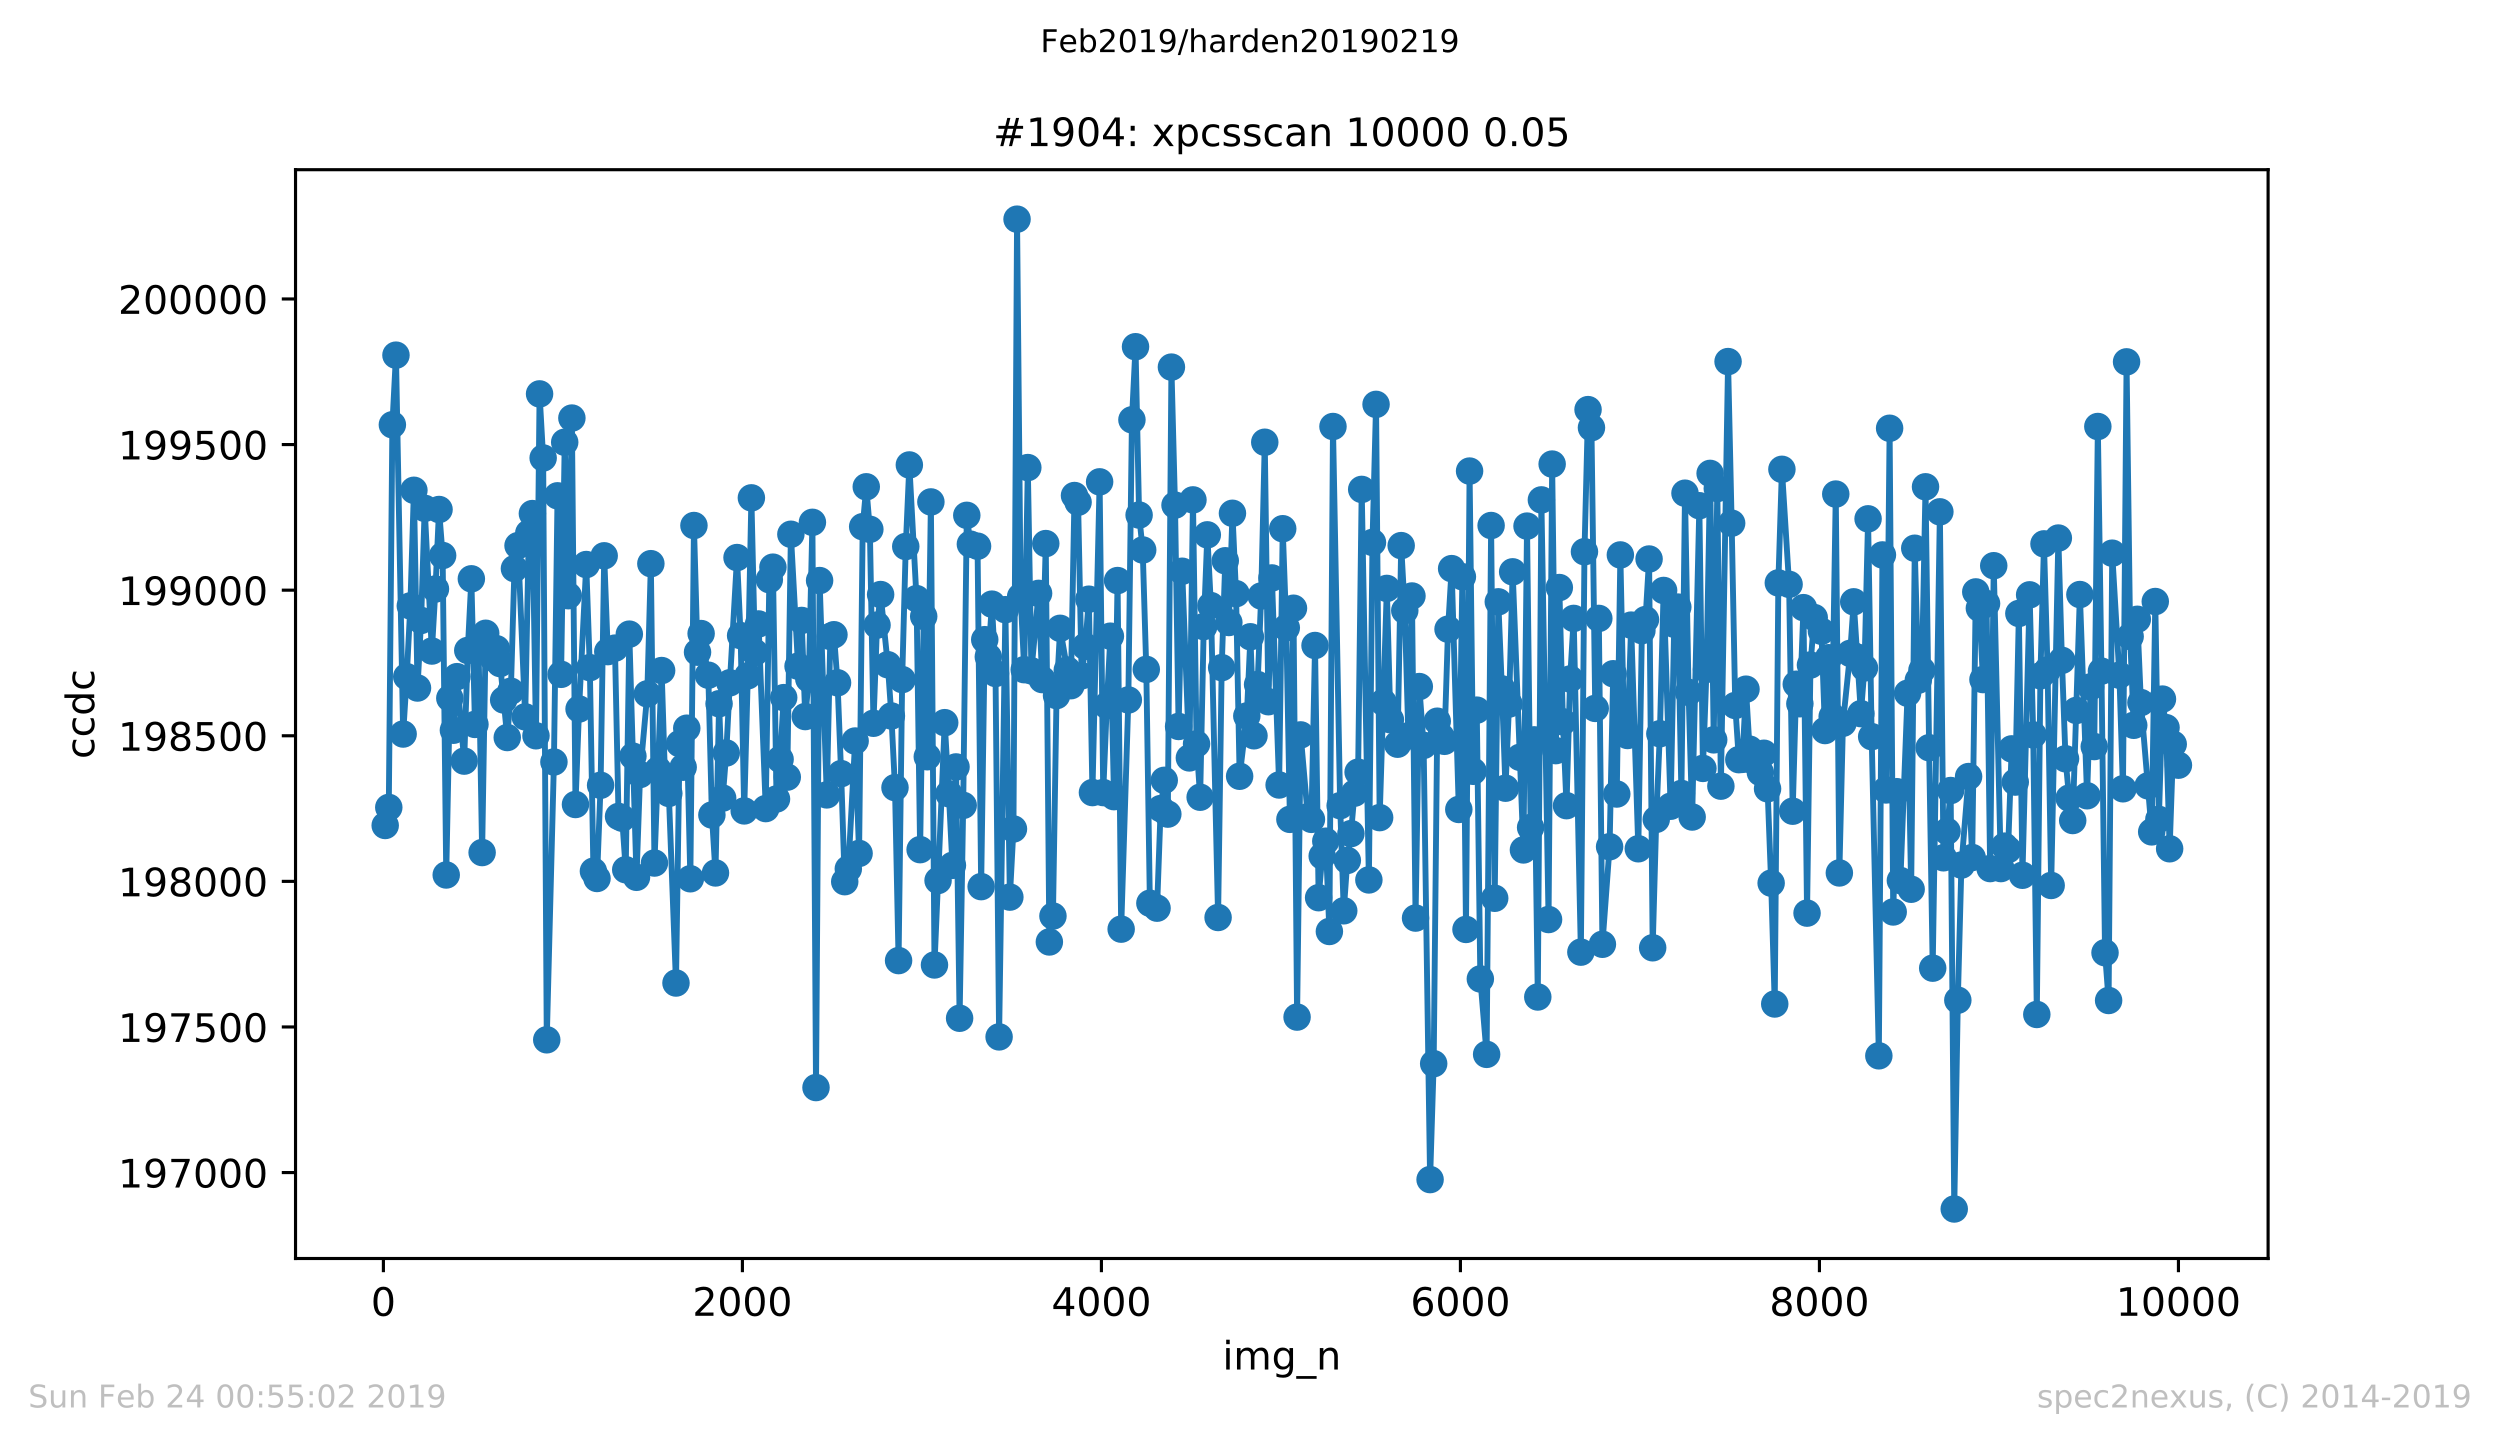 <?xml version="1.0" encoding="utf-8" standalone="no"?>
<!DOCTYPE svg PUBLIC "-//W3C//DTD SVG 1.1//EN"
  "http://www.w3.org/Graphics/SVG/1.1/DTD/svg11.dtd">
<!-- Created with matplotlib (https://matplotlib.org/) -->
<svg height="367.2pt" version="1.1" viewBox="0 0 636.48 367.2" width="636.48pt" xmlns="http://www.w3.org/2000/svg" xmlns:xlink="http://www.w3.org/1999/xlink">
 <defs>
  <style type="text/css">
*{stroke-linecap:butt;stroke-linejoin:round;white-space:pre;}
  </style>
 </defs>
 <g id="figure_1">
  <g id="patch_1">
   <path d="M 0 367.2 
L 636.48 367.2 
L 636.48 0 
L 0 0 
z
" style="fill:#ffffff;"/>
  </g>
  <g id="axes_1">
   <g id="patch_2">
    <path d="M 75.24 320.4 
L 577.44 320.4 
L 577.44 43.2 
L 75.24 43.2 
z
" style="fill:#ffffff;"/>
   </g>
   <g id="matplotlib.axis_1">
    <g id="xtick_1">
     <g id="line2d_1">
      <defs>
       <path d="M 0 0 
L 0 3.5 
" id="mb3209d8d11" style="stroke:#000000;stroke-width:0.8;"/>
      </defs>
      <g>
       <use style="stroke:#000000;stroke-width:0.8;" x="97.61" xlink:href="#mb3209d8d11" y="320.4"/>
      </g>
     </g>
     <g id="text_1">
      <!-- 0 -->
      <defs>
       <path d="M 31.781 66.406 
Q 24.172 66.406 20.328 58.906 
Q 16.5 51.422 16.5 36.375 
Q 16.5 21.391 20.328 13.891 
Q 24.172 6.391 31.781 6.391 
Q 39.453 6.391 43.281 13.891 
Q 47.125 21.391 47.125 36.375 
Q 47.125 51.422 43.281 58.906 
Q 39.453 66.406 31.781 66.406 
z
M 31.781 74.219 
Q 44.047 74.219 50.516 64.516 
Q 56.984 54.828 56.984 36.375 
Q 56.984 17.969 50.516 8.266 
Q 44.047 -1.422 31.781 -1.422 
Q 19.531 -1.422 13.062 8.266 
Q 6.594 17.969 6.594 36.375 
Q 6.594 54.828 13.062 64.516 
Q 19.531 74.219 31.781 74.219 
z
" id="DejaVuSans-48"/>
      </defs>
      <g transform="translate(94.429 334.998)scale(0.1 -0.1)">
       <use xlink:href="#DejaVuSans-48"/>
      </g>
     </g>
    </g>
    <g id="xtick_2">
     <g id="line2d_2">
      <g>
       <use style="stroke:#000000;stroke-width:0.8;" x="189.011" xlink:href="#mb3209d8d11" y="320.4"/>
      </g>
     </g>
     <g id="text_2">
      <!-- 2000 -->
      <defs>
       <path d="M 19.188 8.297 
L 53.609 8.297 
L 53.609 0 
L 7.328 0 
L 7.328 8.297 
Q 12.938 14.109 22.625 23.891 
Q 32.328 33.688 34.812 36.531 
Q 39.547 41.844 41.422 45.531 
Q 43.312 49.219 43.312 52.781 
Q 43.312 58.594 39.234 62.25 
Q 35.156 65.922 28.609 65.922 
Q 23.969 65.922 18.812 64.312 
Q 13.672 62.703 7.812 59.422 
L 7.812 69.391 
Q 13.766 71.781 18.938 73 
Q 24.125 74.219 28.422 74.219 
Q 39.75 74.219 46.484 68.547 
Q 53.219 62.891 53.219 53.422 
Q 53.219 48.922 51.531 44.891 
Q 49.859 40.875 45.406 35.406 
Q 44.188 33.984 37.641 27.219 
Q 31.109 20.453 19.188 8.297 
z
" id="DejaVuSans-50"/>
      </defs>
      <g transform="translate(176.286 334.998)scale(0.1 -0.1)">
       <use xlink:href="#DejaVuSans-50"/>
       <use x="63.623" xlink:href="#DejaVuSans-48"/>
       <use x="127.246" xlink:href="#DejaVuSans-48"/>
       <use x="190.869" xlink:href="#DejaVuSans-48"/>
      </g>
     </g>
    </g>
    <g id="xtick_3">
     <g id="line2d_3">
      <g>
       <use style="stroke:#000000;stroke-width:0.8;" x="280.411" xlink:href="#mb3209d8d11" y="320.4"/>
      </g>
     </g>
     <g id="text_3">
      <!-- 4000 -->
      <defs>
       <path d="M 37.797 64.312 
L 12.891 25.391 
L 37.797 25.391 
z
M 35.203 72.906 
L 47.609 72.906 
L 47.609 25.391 
L 58.016 25.391 
L 58.016 17.188 
L 47.609 17.188 
L 47.609 0 
L 37.797 0 
L 37.797 17.188 
L 4.891 17.188 
L 4.891 26.703 
z
" id="DejaVuSans-52"/>
      </defs>
      <g transform="translate(267.686 334.998)scale(0.1 -0.1)">
       <use xlink:href="#DejaVuSans-52"/>
       <use x="63.623" xlink:href="#DejaVuSans-48"/>
       <use x="127.246" xlink:href="#DejaVuSans-48"/>
       <use x="190.869" xlink:href="#DejaVuSans-48"/>
      </g>
     </g>
    </g>
    <g id="xtick_4">
     <g id="line2d_4">
      <g>
       <use style="stroke:#000000;stroke-width:0.8;" x="371.812" xlink:href="#mb3209d8d11" y="320.4"/>
      </g>
     </g>
     <g id="text_4">
      <!-- 6000 -->
      <defs>
       <path d="M 33.016 40.375 
Q 26.375 40.375 22.484 35.828 
Q 18.609 31.297 18.609 23.391 
Q 18.609 15.531 22.484 10.953 
Q 26.375 6.391 33.016 6.391 
Q 39.656 6.391 43.531 10.953 
Q 47.406 15.531 47.406 23.391 
Q 47.406 31.297 43.531 35.828 
Q 39.656 40.375 33.016 40.375 
z
M 52.594 71.297 
L 52.594 62.312 
Q 48.875 64.062 45.094 64.984 
Q 41.312 65.922 37.594 65.922 
Q 27.828 65.922 22.672 59.328 
Q 17.531 52.734 16.797 39.406 
Q 19.672 43.656 24.016 45.922 
Q 28.375 48.188 33.594 48.188 
Q 44.578 48.188 50.953 41.516 
Q 57.328 34.859 57.328 23.391 
Q 57.328 12.156 50.688 5.359 
Q 44.047 -1.422 33.016 -1.422 
Q 20.359 -1.422 13.672 8.266 
Q 6.984 17.969 6.984 36.375 
Q 6.984 53.656 15.188 63.938 
Q 23.391 74.219 37.203 74.219 
Q 40.922 74.219 44.703 73.484 
Q 48.484 72.75 52.594 71.297 
z
" id="DejaVuSans-54"/>
      </defs>
      <g transform="translate(359.087 334.998)scale(0.1 -0.1)">
       <use xlink:href="#DejaVuSans-54"/>
       <use x="63.623" xlink:href="#DejaVuSans-48"/>
       <use x="127.246" xlink:href="#DejaVuSans-48"/>
       <use x="190.869" xlink:href="#DejaVuSans-48"/>
      </g>
     </g>
    </g>
    <g id="xtick_5">
     <g id="line2d_5">
      <g>
       <use style="stroke:#000000;stroke-width:0.8;" x="463.212" xlink:href="#mb3209d8d11" y="320.4"/>
      </g>
     </g>
     <g id="text_5">
      <!-- 8000 -->
      <defs>
       <path d="M 31.781 34.625 
Q 24.75 34.625 20.719 30.859 
Q 16.703 27.094 16.703 20.516 
Q 16.703 13.922 20.719 10.156 
Q 24.75 6.391 31.781 6.391 
Q 38.812 6.391 42.859 10.172 
Q 46.922 13.969 46.922 20.516 
Q 46.922 27.094 42.891 30.859 
Q 38.875 34.625 31.781 34.625 
z
M 21.922 38.812 
Q 15.578 40.375 12.031 44.719 
Q 8.5 49.078 8.5 55.328 
Q 8.5 64.062 14.719 69.141 
Q 20.953 74.219 31.781 74.219 
Q 42.672 74.219 48.875 69.141 
Q 55.078 64.062 55.078 55.328 
Q 55.078 49.078 51.531 44.719 
Q 48 40.375 41.703 38.812 
Q 48.828 37.156 52.797 32.312 
Q 56.781 27.484 56.781 20.516 
Q 56.781 9.906 50.312 4.234 
Q 43.844 -1.422 31.781 -1.422 
Q 19.734 -1.422 13.25 4.234 
Q 6.781 9.906 6.781 20.516 
Q 6.781 27.484 10.781 32.312 
Q 14.797 37.156 21.922 38.812 
z
M 18.312 54.391 
Q 18.312 48.734 21.844 45.562 
Q 25.391 42.391 31.781 42.391 
Q 38.141 42.391 41.719 45.562 
Q 45.312 48.734 45.312 54.391 
Q 45.312 60.062 41.719 63.234 
Q 38.141 66.406 31.781 66.406 
Q 25.391 66.406 21.844 63.234 
Q 18.312 60.062 18.312 54.391 
z
" id="DejaVuSans-56"/>
      </defs>
      <g transform="translate(450.487 334.998)scale(0.1 -0.1)">
       <use xlink:href="#DejaVuSans-56"/>
       <use x="63.623" xlink:href="#DejaVuSans-48"/>
       <use x="127.246" xlink:href="#DejaVuSans-48"/>
       <use x="190.869" xlink:href="#DejaVuSans-48"/>
      </g>
     </g>
    </g>
    <g id="xtick_6">
     <g id="line2d_6">
      <g>
       <use style="stroke:#000000;stroke-width:0.8;" x="554.613" xlink:href="#mb3209d8d11" y="320.4"/>
      </g>
     </g>
     <g id="text_6">
      <!-- 10000 -->
      <defs>
       <path d="M 12.406 8.297 
L 28.516 8.297 
L 28.516 63.922 
L 10.984 60.406 
L 10.984 69.391 
L 28.422 72.906 
L 38.281 72.906 
L 38.281 8.297 
L 54.391 8.297 
L 54.391 0 
L 12.406 0 
z
" id="DejaVuSans-49"/>
      </defs>
      <g transform="translate(538.706 334.998)scale(0.1 -0.1)">
       <use xlink:href="#DejaVuSans-49"/>
       <use x="63.623" xlink:href="#DejaVuSans-48"/>
       <use x="127.246" xlink:href="#DejaVuSans-48"/>
       <use x="190.869" xlink:href="#DejaVuSans-48"/>
       <use x="254.492" xlink:href="#DejaVuSans-48"/>
      </g>
     </g>
    </g>
    <g id="text_7">
     <!-- img_n -->
     <defs>
      <path d="M 9.422 54.688 
L 18.406 54.688 
L 18.406 0 
L 9.422 0 
z
M 9.422 75.984 
L 18.406 75.984 
L 18.406 64.594 
L 9.422 64.594 
z
" id="DejaVuSans-105"/>
      <path d="M 52 44.188 
Q 55.375 50.25 60.062 53.125 
Q 64.75 56 71.094 56 
Q 79.641 56 84.281 50.016 
Q 88.922 44.047 88.922 33.016 
L 88.922 0 
L 79.891 0 
L 79.891 32.719 
Q 79.891 40.578 77.094 44.375 
Q 74.312 48.188 68.609 48.188 
Q 61.625 48.188 57.562 43.547 
Q 53.516 38.922 53.516 30.906 
L 53.516 0 
L 44.484 0 
L 44.484 32.719 
Q 44.484 40.625 41.703 44.406 
Q 38.922 48.188 33.109 48.188 
Q 26.219 48.188 22.156 43.531 
Q 18.109 38.875 18.109 30.906 
L 18.109 0 
L 9.078 0 
L 9.078 54.688 
L 18.109 54.688 
L 18.109 46.188 
Q 21.188 51.219 25.484 53.609 
Q 29.781 56 35.688 56 
Q 41.656 56 45.828 52.969 
Q 50 49.953 52 44.188 
z
" id="DejaVuSans-109"/>
      <path d="M 45.406 27.984 
Q 45.406 37.75 41.375 43.109 
Q 37.359 48.484 30.078 48.484 
Q 22.859 48.484 18.828 43.109 
Q 14.797 37.75 14.797 27.984 
Q 14.797 18.266 18.828 12.891 
Q 22.859 7.516 30.078 7.516 
Q 37.359 7.516 41.375 12.891 
Q 45.406 18.266 45.406 27.984 
z
M 54.391 6.781 
Q 54.391 -7.172 48.188 -13.984 
Q 42 -20.797 29.203 -20.797 
Q 24.469 -20.797 20.266 -20.094 
Q 16.062 -19.391 12.109 -17.922 
L 12.109 -9.188 
Q 16.062 -11.328 19.922 -12.344 
Q 23.781 -13.375 27.781 -13.375 
Q 36.625 -13.375 41.016 -8.766 
Q 45.406 -4.156 45.406 5.172 
L 45.406 9.625 
Q 42.625 4.781 38.281 2.391 
Q 33.938 0 27.875 0 
Q 17.828 0 11.672 7.656 
Q 5.516 15.328 5.516 27.984 
Q 5.516 40.672 11.672 48.328 
Q 17.828 56 27.875 56 
Q 33.938 56 38.281 53.609 
Q 42.625 51.219 45.406 46.391 
L 45.406 54.688 
L 54.391 54.688 
z
" id="DejaVuSans-103"/>
      <path d="M 50.984 -16.609 
L 50.984 -23.578 
L -0.984 -23.578 
L -0.984 -16.609 
z
" id="DejaVuSans-95"/>
      <path d="M 54.891 33.016 
L 54.891 0 
L 45.906 0 
L 45.906 32.719 
Q 45.906 40.484 42.875 44.328 
Q 39.844 48.188 33.797 48.188 
Q 26.516 48.188 22.312 43.547 
Q 18.109 38.922 18.109 30.906 
L 18.109 0 
L 9.078 0 
L 9.078 54.688 
L 18.109 54.688 
L 18.109 46.188 
Q 21.344 51.125 25.703 53.562 
Q 30.078 56 35.797 56 
Q 45.219 56 50.047 50.172 
Q 54.891 44.344 54.891 33.016 
z
" id="DejaVuSans-110"/>
     </defs>
     <g transform="translate(311.238 348.677)scale(0.1 -0.1)">
      <use xlink:href="#DejaVuSans-105"/>
      <use x="27.783" xlink:href="#DejaVuSans-109"/>
      <use x="125.195" xlink:href="#DejaVuSans-103"/>
      <use x="188.672" xlink:href="#DejaVuSans-95"/>
      <use x="238.672" xlink:href="#DejaVuSans-110"/>
     </g>
    </g>
   </g>
   <g id="matplotlib.axis_2">
    <g id="ytick_1">
     <g id="line2d_7">
      <defs>
       <path d="M 0 0 
L -3.5 0 
" id="ma9c602acd1" style="stroke:#000000;stroke-width:0.8;"/>
      </defs>
      <g>
       <use style="stroke:#000000;stroke-width:0.8;" x="75.24" xlink:href="#ma9c602acd1" y="298.533"/>
      </g>
     </g>
     <g id="text_8">
      <!-- 197000 -->
      <defs>
       <path d="M 10.984 1.516 
L 10.984 10.5 
Q 14.703 8.734 18.5 7.812 
Q 22.312 6.891 25.984 6.891 
Q 35.75 6.891 40.891 13.453 
Q 46.047 20.016 46.781 33.406 
Q 43.953 29.203 39.594 26.953 
Q 35.25 24.703 29.984 24.703 
Q 19.047 24.703 12.672 31.312 
Q 6.297 37.938 6.297 49.422 
Q 6.297 60.641 12.938 67.422 
Q 19.578 74.219 30.609 74.219 
Q 43.266 74.219 49.922 64.516 
Q 56.594 54.828 56.594 36.375 
Q 56.594 19.141 48.406 8.859 
Q 40.234 -1.422 26.422 -1.422 
Q 22.703 -1.422 18.891 -0.688 
Q 15.094 0.047 10.984 1.516 
z
M 30.609 32.422 
Q 37.25 32.422 41.125 36.953 
Q 45.016 41.5 45.016 49.422 
Q 45.016 57.281 41.125 61.844 
Q 37.25 66.406 30.609 66.406 
Q 23.969 66.406 20.094 61.844 
Q 16.219 57.281 16.219 49.422 
Q 16.219 41.5 20.094 36.953 
Q 23.969 32.422 30.609 32.422 
z
" id="DejaVuSans-57"/>
       <path d="M 8.203 72.906 
L 55.078 72.906 
L 55.078 68.703 
L 28.609 0 
L 18.312 0 
L 43.219 64.594 
L 8.203 64.594 
z
" id="DejaVuSans-55"/>
      </defs>
      <g transform="translate(30.065 302.332)scale(0.1 -0.1)">
       <use xlink:href="#DejaVuSans-49"/>
       <use x="63.623" xlink:href="#DejaVuSans-57"/>
       <use x="127.246" xlink:href="#DejaVuSans-55"/>
       <use x="190.869" xlink:href="#DejaVuSans-48"/>
       <use x="254.492" xlink:href="#DejaVuSans-48"/>
       <use x="318.115" xlink:href="#DejaVuSans-48"/>
      </g>
     </g>
    </g>
    <g id="ytick_2">
     <g id="line2d_8">
      <g>
       <use style="stroke:#000000;stroke-width:0.8;" x="75.24" xlink:href="#ma9c602acd1" y="261.463"/>
      </g>
     </g>
     <g id="text_9">
      <!-- 197500 -->
      <defs>
       <path d="M 10.797 72.906 
L 49.516 72.906 
L 49.516 64.594 
L 19.828 64.594 
L 19.828 46.734 
Q 21.969 47.469 24.109 47.828 
Q 26.266 48.188 28.422 48.188 
Q 40.625 48.188 47.75 41.5 
Q 54.891 34.812 54.891 23.391 
Q 54.891 11.625 47.562 5.094 
Q 40.234 -1.422 26.906 -1.422 
Q 22.312 -1.422 17.547 -0.641 
Q 12.797 0.141 7.719 1.703 
L 7.719 11.625 
Q 12.109 9.234 16.797 8.062 
Q 21.484 6.891 26.703 6.891 
Q 35.156 6.891 40.078 11.328 
Q 45.016 15.766 45.016 23.391 
Q 45.016 31 40.078 35.438 
Q 35.156 39.891 26.703 39.891 
Q 22.75 39.891 18.812 39.016 
Q 14.891 38.141 10.797 36.281 
z
" id="DejaVuSans-53"/>
      </defs>
      <g transform="translate(30.065 265.262)scale(0.1 -0.1)">
       <use xlink:href="#DejaVuSans-49"/>
       <use x="63.623" xlink:href="#DejaVuSans-57"/>
       <use x="127.246" xlink:href="#DejaVuSans-55"/>
       <use x="190.869" xlink:href="#DejaVuSans-53"/>
       <use x="254.492" xlink:href="#DejaVuSans-48"/>
       <use x="318.115" xlink:href="#DejaVuSans-48"/>
      </g>
     </g>
    </g>
    <g id="ytick_3">
     <g id="line2d_9">
      <g>
       <use style="stroke:#000000;stroke-width:0.8;" x="75.24" xlink:href="#ma9c602acd1" y="224.393"/>
      </g>
     </g>
     <g id="text_10">
      <!-- 198000 -->
      <g transform="translate(30.065 228.192)scale(0.1 -0.1)">
       <use xlink:href="#DejaVuSans-49"/>
       <use x="63.623" xlink:href="#DejaVuSans-57"/>
       <use x="127.246" xlink:href="#DejaVuSans-56"/>
       <use x="190.869" xlink:href="#DejaVuSans-48"/>
       <use x="254.492" xlink:href="#DejaVuSans-48"/>
       <use x="318.115" xlink:href="#DejaVuSans-48"/>
      </g>
     </g>
    </g>
    <g id="ytick_4">
     <g id="line2d_10">
      <g>
       <use style="stroke:#000000;stroke-width:0.8;" x="75.24" xlink:href="#ma9c602acd1" y="187.323"/>
      </g>
     </g>
     <g id="text_11">
      <!-- 198500 -->
      <g transform="translate(30.065 191.123)scale(0.1 -0.1)">
       <use xlink:href="#DejaVuSans-49"/>
       <use x="63.623" xlink:href="#DejaVuSans-57"/>
       <use x="127.246" xlink:href="#DejaVuSans-56"/>
       <use x="190.869" xlink:href="#DejaVuSans-53"/>
       <use x="254.492" xlink:href="#DejaVuSans-48"/>
       <use x="318.115" xlink:href="#DejaVuSans-48"/>
      </g>
     </g>
    </g>
    <g id="ytick_5">
     <g id="line2d_11">
      <g>
       <use style="stroke:#000000;stroke-width:0.8;" x="75.24" xlink:href="#ma9c602acd1" y="150.254"/>
      </g>
     </g>
     <g id="text_12">
      <!-- 199000 -->
      <g transform="translate(30.065 154.053)scale(0.1 -0.1)">
       <use xlink:href="#DejaVuSans-49"/>
       <use x="63.623" xlink:href="#DejaVuSans-57"/>
       <use x="127.246" xlink:href="#DejaVuSans-57"/>
       <use x="190.869" xlink:href="#DejaVuSans-48"/>
       <use x="254.492" xlink:href="#DejaVuSans-48"/>
       <use x="318.115" xlink:href="#DejaVuSans-48"/>
      </g>
     </g>
    </g>
    <g id="ytick_6">
     <g id="line2d_12">
      <g>
       <use style="stroke:#000000;stroke-width:0.8;" x="75.24" xlink:href="#ma9c602acd1" y="113.184"/>
      </g>
     </g>
     <g id="text_13">
      <!-- 199500 -->
      <g transform="translate(30.065 116.983)scale(0.1 -0.1)">
       <use xlink:href="#DejaVuSans-49"/>
       <use x="63.623" xlink:href="#DejaVuSans-57"/>
       <use x="127.246" xlink:href="#DejaVuSans-57"/>
       <use x="190.869" xlink:href="#DejaVuSans-53"/>
       <use x="254.492" xlink:href="#DejaVuSans-48"/>
       <use x="318.115" xlink:href="#DejaVuSans-48"/>
      </g>
     </g>
    </g>
    <g id="ytick_7">
     <g id="line2d_13">
      <g>
       <use style="stroke:#000000;stroke-width:0.8;" x="75.24" xlink:href="#ma9c602acd1" y="76.114"/>
      </g>
     </g>
     <g id="text_14">
      <!-- 200000 -->
      <g transform="translate(30.065 79.913)scale(0.1 -0.1)">
       <use xlink:href="#DejaVuSans-50"/>
       <use x="63.623" xlink:href="#DejaVuSans-48"/>
       <use x="127.246" xlink:href="#DejaVuSans-48"/>
       <use x="190.869" xlink:href="#DejaVuSans-48"/>
       <use x="254.492" xlink:href="#DejaVuSans-48"/>
       <use x="318.115" xlink:href="#DejaVuSans-48"/>
      </g>
     </g>
    </g>
    <g id="text_15">
     <!-- ccdc -->
     <defs>
      <path d="M 48.781 52.594 
L 48.781 44.188 
Q 44.969 46.297 41.141 47.344 
Q 37.312 48.391 33.406 48.391 
Q 24.656 48.391 19.812 42.844 
Q 14.984 37.312 14.984 27.297 
Q 14.984 17.281 19.812 11.734 
Q 24.656 6.203 33.406 6.203 
Q 37.312 6.203 41.141 7.25 
Q 44.969 8.297 48.781 10.406 
L 48.781 2.094 
Q 45.016 0.344 40.984 -0.531 
Q 36.969 -1.422 32.422 -1.422 
Q 20.062 -1.422 12.781 6.344 
Q 5.516 14.109 5.516 27.297 
Q 5.516 40.672 12.859 48.328 
Q 20.219 56 33.016 56 
Q 37.156 56 41.109 55.141 
Q 45.062 54.297 48.781 52.594 
z
" id="DejaVuSans-99"/>
      <path d="M 45.406 46.391 
L 45.406 75.984 
L 54.391 75.984 
L 54.391 0 
L 45.406 0 
L 45.406 8.203 
Q 42.578 3.328 38.25 0.953 
Q 33.938 -1.422 27.875 -1.422 
Q 17.969 -1.422 11.734 6.484 
Q 5.516 14.406 5.516 27.297 
Q 5.516 40.188 11.734 48.094 
Q 17.969 56 27.875 56 
Q 33.938 56 38.25 53.625 
Q 42.578 51.266 45.406 46.391 
z
M 14.797 27.297 
Q 14.797 17.391 18.875 11.75 
Q 22.953 6.109 30.078 6.109 
Q 37.203 6.109 41.297 11.75 
Q 45.406 17.391 45.406 27.297 
Q 45.406 37.203 41.297 42.844 
Q 37.203 48.484 30.078 48.484 
Q 22.953 48.484 18.875 42.844 
Q 14.797 37.203 14.797 27.297 
z
" id="DejaVuSans-100"/>
     </defs>
     <g transform="translate(23.985 193.222)rotate(-90)scale(0.1 -0.1)">
      <use xlink:href="#DejaVuSans-99"/>
      <use x="54.98" xlink:href="#DejaVuSans-99"/>
      <use x="109.961" xlink:href="#DejaVuSans-100"/>
      <use x="173.438" xlink:href="#DejaVuSans-99"/>
     </g>
    </g>
   </g>
   <g id="line2d_14">
    <path clip-path="url(#p96c8834f12)" d="M 98.067 210.158 
L 98.981 205.562 
L 99.895 108.142 
L 100.809 90.423 
L 102.637 186.879 
L 103.551 172.273 
L 104.465 154.257 
L 105.379 124.824 
L 106.293 175.165 
L 107.207 157.964 
L 108.121 129.42 
L 109.949 165.749 
L 110.863 149.957 
L 111.777 129.717 
L 112.691 141.431 
L 113.605 222.762 
L 114.519 177.759 
L 115.433 185.915 
L 116.347 172.273 
L 118.175 193.774 
L 119.089 165.601 
L 120.003 147.362 
L 120.917 184.432 
L 121.831 164.488 
L 122.745 217.053 
L 123.659 161.226 
L 125.487 167.528 
L 126.401 165.156 
L 127.315 168.937 
L 129.143 187.768 
L 130.057 175.98 
L 130.971 144.767 
L 131.885 138.91 
L 133.713 182.504 
L 134.627 135.722 
L 135.541 130.755 
L 136.455 187.323 
L 137.369 100.284 
L 138.283 116.594 
L 139.197 264.725 
L 141.026 193.996 
L 141.94 126.232 
L 142.854 171.68 
L 143.768 112.591 
L 144.682 151.662 
L 145.596 106.437 
L 146.51 204.82 
L 147.424 180.503 
L 149.252 143.729 
L 150.166 169.975 
L 151.08 221.798 
L 151.994 223.652 
L 152.908 199.927 
L 153.822 141.505 
L 154.736 165.897 
L 156.564 165.007 
L 157.478 207.86 
L 158.392 208.305 
L 159.306 221.428 
L 160.22 161.449 
L 162.048 223.355 
L 162.962 197.184 
L 164.79 176.647 
L 165.704 143.507 
L 166.618 219.722 
L 168.446 170.716 
L 169.36 199.705 
L 170.274 202.003 
L 172.102 250.268 
L 173.016 189.325 
L 173.93 195.33 
L 174.844 185.396 
L 175.758 223.726 
L 176.672 133.795 
L 177.586 166.045 
L 178.5 161.3 
L 180.328 171.902 
L 181.242 207.489 
L 182.156 222.243 
L 183.07 179.168 
L 183.984 203.189 
L 184.898 191.698 
L 185.812 173.83 
L 187.64 141.95 
L 188.554 161.819 
L 189.468 206.451 
L 190.382 172.051 
L 191.296 126.751 
L 192.21 166.12 
L 193.124 158.854 
L 194.952 205.858 
L 195.866 147.585 
L 196.78 144.397 
L 197.694 203.412 
L 198.608 193.329 
L 199.522 177.611 
L 200.436 197.851 
L 201.35 136.019 
L 203.178 169.604 
L 204.092 157.964 
L 205.006 182.43 
L 205.92 172.866 
L 206.834 132.979 
L 207.748 276.884 
L 208.662 147.807 
L 210.49 202.374 
L 211.404 162.042 
L 212.318 161.597 
L 213.232 173.83 
L 214.146 196.962 
L 215.06 224.467 
L 215.974 221.205 
L 217.711 188.658 
L 218.716 217.276 
L 219.63 134.091 
L 220.544 123.934 
L 221.458 134.759 
L 222.372 184.135 
L 223.286 159.15 
L 224.2 151.366 
L 226.028 169.233 
L 226.942 182.282 
L 227.856 200.52 
L 228.77 244.559 
L 229.684 173.014 
L 230.598 139.133 
L 231.512 118.374 
L 233.34 152.404 
L 234.254 216.312 
L 235.168 156.926 
L 236.082 192.661 
L 236.996 127.789 
L 237.91 245.671 
L 240.515 183.987 
L 241.566 202.077 
L 242.48 220.315 
L 243.394 195.256 
L 244.308 259.239 
L 245.222 205.043 
L 246.136 131.2 
L 247.05 138.54 
L 248.878 139.059 
L 249.792 225.728 
L 250.706 162.857 
L 251.62 167.232 
L 252.534 153.812 
L 253.448 171.458 
L 254.362 263.984 
L 255.962 155.221 
L 257.104 228.397 
L 258.018 211.048 
L 258.932 55.8 
L 259.846 151.885 
L 260.76 170.494 
L 261.674 119.041 
L 262.588 170.79 
L 264.416 151.069 
L 265.33 173.014 
L 266.244 138.391 
L 267.158 239.814 
L 268.072 233.216 
L 268.986 177.092 
L 269.9 159.966 
L 271.728 170.568 
L 272.642 174.571 
L 273.556 126.158 
L 274.47 127.864 
L 275.384 172.051 
L 276.298 164.563 
L 277.212 152.552 
L 278.126 201.781 
L 279.954 122.674 
L 280.868 201.781 
L 281.782 179.613 
L 282.696 161.968 
L 283.61 202.819 
L 284.524 147.807 
L 285.438 236.552 
L 287.266 178.204 
L 288.18 106.882 
L 289.094 88.273 
L 290.008 131.126 
L 290.922 140.022 
L 291.836 170.42 
L 292.75 229.954 
L 294.578 231.214 
L 295.492 205.858 
L 296.406 198.667 
L 297.32 207.267 
L 298.234 93.463 
L 299.148 128.605 
L 300.062 184.951 
L 300.976 145.435 
L 302.804 192.958 
L 303.718 127.27 
L 304.632 189.399 
L 305.546 202.967 
L 306.46 159.521 
L 307.374 136.167 
L 308.288 154.183 
L 310.116 233.586 
L 311.03 169.975 
L 311.944 142.766 
L 312.858 158.483 
L 313.772 130.681 
L 314.686 151.143 
L 315.6 197.629 
L 317.428 182.282 
L 318.342 162.116 
L 319.256 187.323 
L 320.17 174.275 
L 321.084 151.736 
L 321.998 112.591 
L 322.912 178.649 
L 323.826 147.14 
L 325.654 199.853 
L 326.569 134.61 
L 327.483 159.818 
L 328.397 208.601 
L 329.311 154.85 
L 330.225 258.942 
L 331.139 187.101 
L 332.967 207.934 
L 333.881 208.601 
L 334.795 164.34 
L 335.709 228.545 
L 336.623 217.943 
L 337.537 214.162 
L 338.451 237.145 
L 339.365 108.587 
L 341.193 205.117 
L 342.107 231.881 
L 343.021 219.055 
L 343.935 212.234 
L 344.849 201.929 
L 345.763 196.591 
L 346.677 124.601 
L 348.505 224.022 
L 349.419 138.095 
L 350.333 102.953 
L 351.247 208.157 
L 353.075 149.809 
L 353.989 183.246 
L 355.817 189.473 
L 356.731 138.91 
L 357.645 155.443 
L 358.559 187.323 
L 359.473 151.736 
L 360.387 233.735 
L 361.346 174.794 
L 362.443 189.77 
L 364.088 300.312 
L 365.002 270.804 
L 365.916 183.616 
L 366.83 187.472 
L 367.744 188.732 
L 368.658 160.188 
L 369.572 144.767 
L 371.4 206.081 
L 372.314 146.843 
L 373.228 236.626 
L 374.142 119.931 
L 375.056 196.368 
L 375.97 180.799 
L 376.884 249.23 
L 378.484 268.432 
L 379.626 133.795 
L 380.54 228.693 
L 381.454 153.219 
L 382.369 175.387 
L 383.283 200.668 
L 384.197 179.242 
L 385.111 145.583 
L 387.853 216.386 
L 388.767 133.943 
L 389.681 210.677 
L 390.595 188.361 
L 391.509 253.826 
L 392.423 127.27 
L 394.251 234.105 
L 395.165 118.151 
L 396.079 191.105 
L 396.993 149.586 
L 397.907 183.765 
L 398.821 205.117 
L 399.735 172.866 
L 400.649 157.445 
L 402.477 242.409 
L 403.391 140.467 
L 404.305 104.287 
L 405.173 108.884 
L 406.133 180.354 
L 407.047 157.445 
L 407.961 240.407 
L 409.789 215.571 
L 410.703 171.532 
L 411.617 202.151 
L 412.531 141.283 
L 413.445 185.247 
L 414.359 187.249 
L 415.273 159.15 
L 417.101 216.089 
L 418.015 160.559 
L 418.929 157.742 
L 419.843 142.321 
L 420.757 241.297 
L 421.671 208.601 
L 422.585 186.804 
L 423.544 150.328 
L 425.327 205.265 
L 426.241 158.928 
L 427.155 154.554 
L 428.069 202.003 
L 428.983 125.565 
L 429.897 176.277 
L 430.811 208.008 
L 432.639 128.753 
L 433.553 195.627 
L 434.467 170.42 
L 435.381 120.524 
L 436.295 188.361 
L 437.209 124.379 
L 438.123 200.15 
L 439.951 92.054 
L 440.865 133.202 
L 441.779 179.613 
L 442.693 193.403 
L 443.607 193.329 
L 444.521 175.461 
L 445.435 190.734 
L 446.349 193.699 
L 448.177 196.665 
L 449.091 191.772 
L 450.005 200.817 
L 450.919 224.838 
L 451.833 255.606 
L 452.747 148.4 
L 453.661 119.486 
L 455.489 148.771 
L 456.403 206.526 
L 457.317 174.201 
L 458.231 179.168 
L 459.145 154.702 
L 460.059 232.474 
L 460.927 169.308 
L 461.887 157.223 
L 463.715 160.707 
L 464.629 185.989 
L 465.543 167.454 
L 466.457 182.43 
L 467.371 125.788 
L 468.285 222.243 
L 469.199 184.135 
L 471.027 166.342 
L 471.941 153.219 
L 473.769 181.689 
L 474.683 170.049 
L 475.597 132.089 
L 476.511 187.546 
L 478.339 268.803 
L 479.253 141.283 
L 480.167 201.113 
L 481.081 109.032 
L 481.995 232.178 
L 482.909 201.558 
L 483.823 224.171 
L 485.651 176.499 
L 486.565 226.395 
L 487.479 139.578 
L 488.393 173.163 
L 489.307 170.642 
L 490.221 123.934 
L 491.135 190.363 
L 492.049 246.487 
L 493.877 130.31 
L 494.791 218.388 
L 495.705 211.641 
L 496.619 201.262 
L 497.533 307.8 
L 498.447 254.642 
L 499.361 220.241 
L 501.189 197.703 
L 502.103 218.314 
L 503.017 150.698 
L 503.931 154.85 
L 504.845 173.014 
L 505.759 153.664 
L 506.673 221.131 
L 507.587 144.026 
L 509.415 221.131 
L 510.329 215.422 
L 511.243 216.312 
L 512.157 190.66 
L 513.071 199.112 
L 513.985 156.185 
L 514.899 222.836 
L 516.727 151.44 
L 517.641 187.101 
L 518.555 258.275 
L 519.469 172.051 
L 520.383 138.465 
L 521.297 170.568 
L 522.211 225.431 
L 524.039 136.983 
L 524.953 168.121 
L 525.867 193.18 
L 526.781 203.189 
L 527.695 208.898 
L 529.523 151.366 
L 531.351 202.596 
L 532.265 174.868 
L 533.179 190.067 
L 534.093 108.587 
L 535.007 170.864 
L 535.921 242.557 
L 536.835 254.716 
L 537.749 140.838 
L 539.577 171.902 
L 540.491 200.817 
L 541.405 92.128 
L 542.319 162.042 
L 543.233 184.654 
L 544.147 157.668 
L 545.061 178.871 
L 547.803 211.789 
L 548.717 153.145 
L 549.631 208.601 
L 550.545 177.982 
L 551.459 185.247 
L 552.373 216.089 
L 553.287 189.473 
L 554.613 194.811 
L 554.613 194.811 
" style="fill:none;stroke:#1f77b4;stroke-linecap:square;stroke-width:1.5;"/>
    <defs>
     <path d="M 0 3 
C 0.796 3 1.559 2.684 2.121 2.121 
C 2.684 1.559 3 0.796 3 0 
C 3 -0.796 2.684 -1.559 2.121 -2.121 
C 1.559 -2.684 0.796 -3 0 -3 
C -0.796 -3 -1.559 -2.684 -2.121 -2.121 
C -2.684 -1.559 -3 -0.796 -3 0 
C -3 0.796 -2.684 1.559 -2.121 2.121 
C -1.559 2.684 -0.796 3 0 3 
z
" id="m22fe467aea" style="stroke:#1f77b4;"/>
    </defs>
    <g clip-path="url(#p96c8834f12)">
     <use style="fill:#1f77b4;stroke:#1f77b4;" x="98.067" xlink:href="#m22fe467aea" y="210.158"/>
     <use style="fill:#1f77b4;stroke:#1f77b4;" x="98.981" xlink:href="#m22fe467aea" y="205.562"/>
     <use style="fill:#1f77b4;stroke:#1f77b4;" x="99.895" xlink:href="#m22fe467aea" y="108.142"/>
     <use style="fill:#1f77b4;stroke:#1f77b4;" x="100.809" xlink:href="#m22fe467aea" y="90.423"/>
     <use style="fill:#1f77b4;stroke:#1f77b4;" x="102.637" xlink:href="#m22fe467aea" y="186.879"/>
     <use style="fill:#1f77b4;stroke:#1f77b4;" x="103.551" xlink:href="#m22fe467aea" y="172.273"/>
     <use style="fill:#1f77b4;stroke:#1f77b4;" x="104.465" xlink:href="#m22fe467aea" y="154.257"/>
     <use style="fill:#1f77b4;stroke:#1f77b4;" x="105.379" xlink:href="#m22fe467aea" y="124.824"/>
     <use style="fill:#1f77b4;stroke:#1f77b4;" x="106.293" xlink:href="#m22fe467aea" y="175.165"/>
     <use style="fill:#1f77b4;stroke:#1f77b4;" x="107.207" xlink:href="#m22fe467aea" y="157.964"/>
     <use style="fill:#1f77b4;stroke:#1f77b4;" x="108.121" xlink:href="#m22fe467aea" y="129.42"/>
     <use style="fill:#1f77b4;stroke:#1f77b4;" x="109.949" xlink:href="#m22fe467aea" y="165.749"/>
     <use style="fill:#1f77b4;stroke:#1f77b4;" x="110.863" xlink:href="#m22fe467aea" y="149.957"/>
     <use style="fill:#1f77b4;stroke:#1f77b4;" x="111.777" xlink:href="#m22fe467aea" y="129.717"/>
     <use style="fill:#1f77b4;stroke:#1f77b4;" x="112.691" xlink:href="#m22fe467aea" y="141.431"/>
     <use style="fill:#1f77b4;stroke:#1f77b4;" x="113.605" xlink:href="#m22fe467aea" y="222.762"/>
     <use style="fill:#1f77b4;stroke:#1f77b4;" x="114.519" xlink:href="#m22fe467aea" y="177.759"/>
     <use style="fill:#1f77b4;stroke:#1f77b4;" x="115.433" xlink:href="#m22fe467aea" y="185.915"/>
     <use style="fill:#1f77b4;stroke:#1f77b4;" x="116.347" xlink:href="#m22fe467aea" y="172.273"/>
     <use style="fill:#1f77b4;stroke:#1f77b4;" x="118.175" xlink:href="#m22fe467aea" y="193.774"/>
     <use style="fill:#1f77b4;stroke:#1f77b4;" x="119.089" xlink:href="#m22fe467aea" y="165.601"/>
     <use style="fill:#1f77b4;stroke:#1f77b4;" x="120.003" xlink:href="#m22fe467aea" y="147.362"/>
     <use style="fill:#1f77b4;stroke:#1f77b4;" x="120.917" xlink:href="#m22fe467aea" y="184.432"/>
     <use style="fill:#1f77b4;stroke:#1f77b4;" x="121.831" xlink:href="#m22fe467aea" y="164.488"/>
     <use style="fill:#1f77b4;stroke:#1f77b4;" x="122.745" xlink:href="#m22fe467aea" y="217.053"/>
     <use style="fill:#1f77b4;stroke:#1f77b4;" x="123.659" xlink:href="#m22fe467aea" y="161.226"/>
     <use style="fill:#1f77b4;stroke:#1f77b4;" x="125.487" xlink:href="#m22fe467aea" y="167.528"/>
     <use style="fill:#1f77b4;stroke:#1f77b4;" x="126.401" xlink:href="#m22fe467aea" y="165.156"/>
     <use style="fill:#1f77b4;stroke:#1f77b4;" x="127.315" xlink:href="#m22fe467aea" y="168.937"/>
     <use style="fill:#1f77b4;stroke:#1f77b4;" x="128.229" xlink:href="#m22fe467aea" y="178.204"/>
     <use style="fill:#1f77b4;stroke:#1f77b4;" x="129.143" xlink:href="#m22fe467aea" y="187.768"/>
     <use style="fill:#1f77b4;stroke:#1f77b4;" x="130.057" xlink:href="#m22fe467aea" y="175.98"/>
     <use style="fill:#1f77b4;stroke:#1f77b4;" x="130.971" xlink:href="#m22fe467aea" y="144.767"/>
     <use style="fill:#1f77b4;stroke:#1f77b4;" x="131.885" xlink:href="#m22fe467aea" y="138.91"/>
     <use style="fill:#1f77b4;stroke:#1f77b4;" x="133.713" xlink:href="#m22fe467aea" y="182.504"/>
     <use style="fill:#1f77b4;stroke:#1f77b4;" x="134.627" xlink:href="#m22fe467aea" y="135.722"/>
     <use style="fill:#1f77b4;stroke:#1f77b4;" x="135.541" xlink:href="#m22fe467aea" y="130.755"/>
     <use style="fill:#1f77b4;stroke:#1f77b4;" x="136.455" xlink:href="#m22fe467aea" y="187.323"/>
     <use style="fill:#1f77b4;stroke:#1f77b4;" x="137.369" xlink:href="#m22fe467aea" y="100.284"/>
     <use style="fill:#1f77b4;stroke:#1f77b4;" x="138.283" xlink:href="#m22fe467aea" y="116.594"/>
     <use style="fill:#1f77b4;stroke:#1f77b4;" x="139.197" xlink:href="#m22fe467aea" y="264.725"/>
     <use style="fill:#1f77b4;stroke:#1f77b4;" x="141.026" xlink:href="#m22fe467aea" y="193.996"/>
     <use style="fill:#1f77b4;stroke:#1f77b4;" x="141.94" xlink:href="#m22fe467aea" y="126.232"/>
     <use style="fill:#1f77b4;stroke:#1f77b4;" x="142.854" xlink:href="#m22fe467aea" y="171.68"/>
     <use style="fill:#1f77b4;stroke:#1f77b4;" x="143.768" xlink:href="#m22fe467aea" y="112.591"/>
     <use style="fill:#1f77b4;stroke:#1f77b4;" x="144.682" xlink:href="#m22fe467aea" y="151.662"/>
     <use style="fill:#1f77b4;stroke:#1f77b4;" x="145.596" xlink:href="#m22fe467aea" y="106.437"/>
     <use style="fill:#1f77b4;stroke:#1f77b4;" x="146.51" xlink:href="#m22fe467aea" y="204.82"/>
     <use style="fill:#1f77b4;stroke:#1f77b4;" x="147.424" xlink:href="#m22fe467aea" y="180.503"/>
     <use style="fill:#1f77b4;stroke:#1f77b4;" x="149.252" xlink:href="#m22fe467aea" y="143.729"/>
     <use style="fill:#1f77b4;stroke:#1f77b4;" x="150.166" xlink:href="#m22fe467aea" y="169.975"/>
     <use style="fill:#1f77b4;stroke:#1f77b4;" x="151.08" xlink:href="#m22fe467aea" y="221.798"/>
     <use style="fill:#1f77b4;stroke:#1f77b4;" x="151.994" xlink:href="#m22fe467aea" y="223.652"/>
     <use style="fill:#1f77b4;stroke:#1f77b4;" x="152.908" xlink:href="#m22fe467aea" y="199.927"/>
     <use style="fill:#1f77b4;stroke:#1f77b4;" x="153.822" xlink:href="#m22fe467aea" y="141.505"/>
     <use style="fill:#1f77b4;stroke:#1f77b4;" x="154.736" xlink:href="#m22fe467aea" y="165.897"/>
     <use style="fill:#1f77b4;stroke:#1f77b4;" x="156.564" xlink:href="#m22fe467aea" y="165.007"/>
     <use style="fill:#1f77b4;stroke:#1f77b4;" x="157.478" xlink:href="#m22fe467aea" y="207.86"/>
     <use style="fill:#1f77b4;stroke:#1f77b4;" x="158.392" xlink:href="#m22fe467aea" y="208.305"/>
     <use style="fill:#1f77b4;stroke:#1f77b4;" x="159.306" xlink:href="#m22fe467aea" y="221.428"/>
     <use style="fill:#1f77b4;stroke:#1f77b4;" x="160.22" xlink:href="#m22fe467aea" y="161.449"/>
     <use style="fill:#1f77b4;stroke:#1f77b4;" x="161.134" xlink:href="#m22fe467aea" y="192.513"/>
     <use style="fill:#1f77b4;stroke:#1f77b4;" x="162.048" xlink:href="#m22fe467aea" y="223.355"/>
     <use style="fill:#1f77b4;stroke:#1f77b4;" x="162.962" xlink:href="#m22fe467aea" y="197.184"/>
     <use style="fill:#1f77b4;stroke:#1f77b4;" x="164.79" xlink:href="#m22fe467aea" y="176.647"/>
     <use style="fill:#1f77b4;stroke:#1f77b4;" x="165.704" xlink:href="#m22fe467aea" y="143.507"/>
     <use style="fill:#1f77b4;stroke:#1f77b4;" x="166.618" xlink:href="#m22fe467aea" y="219.722"/>
     <use style="fill:#1f77b4;stroke:#1f77b4;" x="167.532" xlink:href="#m22fe467aea" y="195.998"/>
     <use style="fill:#1f77b4;stroke:#1f77b4;" x="168.446" xlink:href="#m22fe467aea" y="170.716"/>
     <use style="fill:#1f77b4;stroke:#1f77b4;" x="169.36" xlink:href="#m22fe467aea" y="199.705"/>
     <use style="fill:#1f77b4;stroke:#1f77b4;" x="170.274" xlink:href="#m22fe467aea" y="202.003"/>
     <use style="fill:#1f77b4;stroke:#1f77b4;" x="172.102" xlink:href="#m22fe467aea" y="250.268"/>
     <use style="fill:#1f77b4;stroke:#1f77b4;" x="173.016" xlink:href="#m22fe467aea" y="189.325"/>
     <use style="fill:#1f77b4;stroke:#1f77b4;" x="173.93" xlink:href="#m22fe467aea" y="195.33"/>
     <use style="fill:#1f77b4;stroke:#1f77b4;" x="174.844" xlink:href="#m22fe467aea" y="185.396"/>
     <use style="fill:#1f77b4;stroke:#1f77b4;" x="175.758" xlink:href="#m22fe467aea" y="223.726"/>
     <use style="fill:#1f77b4;stroke:#1f77b4;" x="176.672" xlink:href="#m22fe467aea" y="133.795"/>
     <use style="fill:#1f77b4;stroke:#1f77b4;" x="177.586" xlink:href="#m22fe467aea" y="166.045"/>
     <use style="fill:#1f77b4;stroke:#1f77b4;" x="178.5" xlink:href="#m22fe467aea" y="161.3"/>
     <use style="fill:#1f77b4;stroke:#1f77b4;" x="180.328" xlink:href="#m22fe467aea" y="171.902"/>
     <use style="fill:#1f77b4;stroke:#1f77b4;" x="181.242" xlink:href="#m22fe467aea" y="207.489"/>
     <use style="fill:#1f77b4;stroke:#1f77b4;" x="182.156" xlink:href="#m22fe467aea" y="222.243"/>
     <use style="fill:#1f77b4;stroke:#1f77b4;" x="183.07" xlink:href="#m22fe467aea" y="179.168"/>
     <use style="fill:#1f77b4;stroke:#1f77b4;" x="183.984" xlink:href="#m22fe467aea" y="203.189"/>
     <use style="fill:#1f77b4;stroke:#1f77b4;" x="184.898" xlink:href="#m22fe467aea" y="191.698"/>
     <use style="fill:#1f77b4;stroke:#1f77b4;" x="185.812" xlink:href="#m22fe467aea" y="173.83"/>
     <use style="fill:#1f77b4;stroke:#1f77b4;" x="187.64" xlink:href="#m22fe467aea" y="141.95"/>
     <use style="fill:#1f77b4;stroke:#1f77b4;" x="188.554" xlink:href="#m22fe467aea" y="161.819"/>
     <use style="fill:#1f77b4;stroke:#1f77b4;" x="189.468" xlink:href="#m22fe467aea" y="206.451"/>
     <use style="fill:#1f77b4;stroke:#1f77b4;" x="190.382" xlink:href="#m22fe467aea" y="172.051"/>
     <use style="fill:#1f77b4;stroke:#1f77b4;" x="191.296" xlink:href="#m22fe467aea" y="126.751"/>
     <use style="fill:#1f77b4;stroke:#1f77b4;" x="192.21" xlink:href="#m22fe467aea" y="166.12"/>
     <use style="fill:#1f77b4;stroke:#1f77b4;" x="193.124" xlink:href="#m22fe467aea" y="158.854"/>
     <use style="fill:#1f77b4;stroke:#1f77b4;" x="194.952" xlink:href="#m22fe467aea" y="205.858"/>
     <use style="fill:#1f77b4;stroke:#1f77b4;" x="195.866" xlink:href="#m22fe467aea" y="147.585"/>
     <use style="fill:#1f77b4;stroke:#1f77b4;" x="196.78" xlink:href="#m22fe467aea" y="144.397"/>
     <use style="fill:#1f77b4;stroke:#1f77b4;" x="197.694" xlink:href="#m22fe467aea" y="203.412"/>
     <use style="fill:#1f77b4;stroke:#1f77b4;" x="198.608" xlink:href="#m22fe467aea" y="193.329"/>
     <use style="fill:#1f77b4;stroke:#1f77b4;" x="199.522" xlink:href="#m22fe467aea" y="177.611"/>
     <use style="fill:#1f77b4;stroke:#1f77b4;" x="200.436" xlink:href="#m22fe467aea" y="197.851"/>
     <use style="fill:#1f77b4;stroke:#1f77b4;" x="201.35" xlink:href="#m22fe467aea" y="136.019"/>
     <use style="fill:#1f77b4;stroke:#1f77b4;" x="203.178" xlink:href="#m22fe467aea" y="169.604"/>
     <use style="fill:#1f77b4;stroke:#1f77b4;" x="204.092" xlink:href="#m22fe467aea" y="157.964"/>
     <use style="fill:#1f77b4;stroke:#1f77b4;" x="205.006" xlink:href="#m22fe467aea" y="182.43"/>
     <use style="fill:#1f77b4;stroke:#1f77b4;" x="205.92" xlink:href="#m22fe467aea" y="172.866"/>
     <use style="fill:#1f77b4;stroke:#1f77b4;" x="206.834" xlink:href="#m22fe467aea" y="132.979"/>
     <use style="fill:#1f77b4;stroke:#1f77b4;" x="207.748" xlink:href="#m22fe467aea" y="276.884"/>
     <use style="fill:#1f77b4;stroke:#1f77b4;" x="208.662" xlink:href="#m22fe467aea" y="147.807"/>
     <use style="fill:#1f77b4;stroke:#1f77b4;" x="210.49" xlink:href="#m22fe467aea" y="202.374"/>
     <use style="fill:#1f77b4;stroke:#1f77b4;" x="211.404" xlink:href="#m22fe467aea" y="162.042"/>
     <use style="fill:#1f77b4;stroke:#1f77b4;" x="212.318" xlink:href="#m22fe467aea" y="161.597"/>
     <use style="fill:#1f77b4;stroke:#1f77b4;" x="213.232" xlink:href="#m22fe467aea" y="173.83"/>
     <use style="fill:#1f77b4;stroke:#1f77b4;" x="214.146" xlink:href="#m22fe467aea" y="196.962"/>
     <use style="fill:#1f77b4;stroke:#1f77b4;" x="215.06" xlink:href="#m22fe467aea" y="224.467"/>
     <use style="fill:#1f77b4;stroke:#1f77b4;" x="215.974" xlink:href="#m22fe467aea" y="221.205"/>
     <use style="fill:#1f77b4;stroke:#1f77b4;" x="217.711" xlink:href="#m22fe467aea" y="188.658"/>
     <use style="fill:#1f77b4;stroke:#1f77b4;" x="218.716" xlink:href="#m22fe467aea" y="217.276"/>
     <use style="fill:#1f77b4;stroke:#1f77b4;" x="219.63" xlink:href="#m22fe467aea" y="134.091"/>
     <use style="fill:#1f77b4;stroke:#1f77b4;" x="220.544" xlink:href="#m22fe467aea" y="123.934"/>
     <use style="fill:#1f77b4;stroke:#1f77b4;" x="221.458" xlink:href="#m22fe467aea" y="134.759"/>
     <use style="fill:#1f77b4;stroke:#1f77b4;" x="222.372" xlink:href="#m22fe467aea" y="184.135"/>
     <use style="fill:#1f77b4;stroke:#1f77b4;" x="223.286" xlink:href="#m22fe467aea" y="159.15"/>
     <use style="fill:#1f77b4;stroke:#1f77b4;" x="224.2" xlink:href="#m22fe467aea" y="151.366"/>
     <use style="fill:#1f77b4;stroke:#1f77b4;" x="226.028" xlink:href="#m22fe467aea" y="169.233"/>
     <use style="fill:#1f77b4;stroke:#1f77b4;" x="226.942" xlink:href="#m22fe467aea" y="182.282"/>
     <use style="fill:#1f77b4;stroke:#1f77b4;" x="227.856" xlink:href="#m22fe467aea" y="200.52"/>
     <use style="fill:#1f77b4;stroke:#1f77b4;" x="228.77" xlink:href="#m22fe467aea" y="244.559"/>
     <use style="fill:#1f77b4;stroke:#1f77b4;" x="229.684" xlink:href="#m22fe467aea" y="173.014"/>
     <use style="fill:#1f77b4;stroke:#1f77b4;" x="230.598" xlink:href="#m22fe467aea" y="139.133"/>
     <use style="fill:#1f77b4;stroke:#1f77b4;" x="231.512" xlink:href="#m22fe467aea" y="118.374"/>
     <use style="fill:#1f77b4;stroke:#1f77b4;" x="233.34" xlink:href="#m22fe467aea" y="152.404"/>
     <use style="fill:#1f77b4;stroke:#1f77b4;" x="234.254" xlink:href="#m22fe467aea" y="216.312"/>
     <use style="fill:#1f77b4;stroke:#1f77b4;" x="235.168" xlink:href="#m22fe467aea" y="156.926"/>
     <use style="fill:#1f77b4;stroke:#1f77b4;" x="236.082" xlink:href="#m22fe467aea" y="192.661"/>
     <use style="fill:#1f77b4;stroke:#1f77b4;" x="236.996" xlink:href="#m22fe467aea" y="127.789"/>
     <use style="fill:#1f77b4;stroke:#1f77b4;" x="237.91" xlink:href="#m22fe467aea" y="245.671"/>
     <use style="fill:#1f77b4;stroke:#1f77b4;" x="238.824" xlink:href="#m22fe467aea" y="224.171"/>
     <use style="fill:#1f77b4;stroke:#1f77b4;" x="240.515" xlink:href="#m22fe467aea" y="183.987"/>
     <use style="fill:#1f77b4;stroke:#1f77b4;" x="241.566" xlink:href="#m22fe467aea" y="202.077"/>
     <use style="fill:#1f77b4;stroke:#1f77b4;" x="242.48" xlink:href="#m22fe467aea" y="220.315"/>
     <use style="fill:#1f77b4;stroke:#1f77b4;" x="243.394" xlink:href="#m22fe467aea" y="195.256"/>
     <use style="fill:#1f77b4;stroke:#1f77b4;" x="244.308" xlink:href="#m22fe467aea" y="259.239"/>
     <use style="fill:#1f77b4;stroke:#1f77b4;" x="245.222" xlink:href="#m22fe467aea" y="205.043"/>
     <use style="fill:#1f77b4;stroke:#1f77b4;" x="246.136" xlink:href="#m22fe467aea" y="131.2"/>
     <use style="fill:#1f77b4;stroke:#1f77b4;" x="247.05" xlink:href="#m22fe467aea" y="138.54"/>
     <use style="fill:#1f77b4;stroke:#1f77b4;" x="248.878" xlink:href="#m22fe467aea" y="139.059"/>
     <use style="fill:#1f77b4;stroke:#1f77b4;" x="249.792" xlink:href="#m22fe467aea" y="225.728"/>
     <use style="fill:#1f77b4;stroke:#1f77b4;" x="250.706" xlink:href="#m22fe467aea" y="162.857"/>
     <use style="fill:#1f77b4;stroke:#1f77b4;" x="251.62" xlink:href="#m22fe467aea" y="167.232"/>
     <use style="fill:#1f77b4;stroke:#1f77b4;" x="252.534" xlink:href="#m22fe467aea" y="153.812"/>
     <use style="fill:#1f77b4;stroke:#1f77b4;" x="253.448" xlink:href="#m22fe467aea" y="171.458"/>
     <use style="fill:#1f77b4;stroke:#1f77b4;" x="254.362" xlink:href="#m22fe467aea" y="263.984"/>
     <use style="fill:#1f77b4;stroke:#1f77b4;" x="255.962" xlink:href="#m22fe467aea" y="155.221"/>
     <use style="fill:#1f77b4;stroke:#1f77b4;" x="257.104" xlink:href="#m22fe467aea" y="228.397"/>
     <use style="fill:#1f77b4;stroke:#1f77b4;" x="258.018" xlink:href="#m22fe467aea" y="211.048"/>
     <use style="fill:#1f77b4;stroke:#1f77b4;" x="258.932" xlink:href="#m22fe467aea" y="55.8"/>
     <use style="fill:#1f77b4;stroke:#1f77b4;" x="259.846" xlink:href="#m22fe467aea" y="151.885"/>
     <use style="fill:#1f77b4;stroke:#1f77b4;" x="260.76" xlink:href="#m22fe467aea" y="170.494"/>
     <use style="fill:#1f77b4;stroke:#1f77b4;" x="261.674" xlink:href="#m22fe467aea" y="119.041"/>
     <use style="fill:#1f77b4;stroke:#1f77b4;" x="262.588" xlink:href="#m22fe467aea" y="170.79"/>
     <use style="fill:#1f77b4;stroke:#1f77b4;" x="264.416" xlink:href="#m22fe467aea" y="151.069"/>
     <use style="fill:#1f77b4;stroke:#1f77b4;" x="265.33" xlink:href="#m22fe467aea" y="173.014"/>
     <use style="fill:#1f77b4;stroke:#1f77b4;" x="266.244" xlink:href="#m22fe467aea" y="138.391"/>
     <use style="fill:#1f77b4;stroke:#1f77b4;" x="267.158" xlink:href="#m22fe467aea" y="239.814"/>
     <use style="fill:#1f77b4;stroke:#1f77b4;" x="268.072" xlink:href="#m22fe467aea" y="233.216"/>
     <use style="fill:#1f77b4;stroke:#1f77b4;" x="268.986" xlink:href="#m22fe467aea" y="177.092"/>
     <use style="fill:#1f77b4;stroke:#1f77b4;" x="269.9" xlink:href="#m22fe467aea" y="159.966"/>
     <use style="fill:#1f77b4;stroke:#1f77b4;" x="271.728" xlink:href="#m22fe467aea" y="170.568"/>
     <use style="fill:#1f77b4;stroke:#1f77b4;" x="272.642" xlink:href="#m22fe467aea" y="174.571"/>
     <use style="fill:#1f77b4;stroke:#1f77b4;" x="273.556" xlink:href="#m22fe467aea" y="126.158"/>
     <use style="fill:#1f77b4;stroke:#1f77b4;" x="274.47" xlink:href="#m22fe467aea" y="127.864"/>
     <use style="fill:#1f77b4;stroke:#1f77b4;" x="275.384" xlink:href="#m22fe467aea" y="172.051"/>
     <use style="fill:#1f77b4;stroke:#1f77b4;" x="276.298" xlink:href="#m22fe467aea" y="164.563"/>
     <use style="fill:#1f77b4;stroke:#1f77b4;" x="277.212" xlink:href="#m22fe467aea" y="152.552"/>
     <use style="fill:#1f77b4;stroke:#1f77b4;" x="278.126" xlink:href="#m22fe467aea" y="201.781"/>
     <use style="fill:#1f77b4;stroke:#1f77b4;" x="279.954" xlink:href="#m22fe467aea" y="122.674"/>
     <use style="fill:#1f77b4;stroke:#1f77b4;" x="280.868" xlink:href="#m22fe467aea" y="201.781"/>
     <use style="fill:#1f77b4;stroke:#1f77b4;" x="281.782" xlink:href="#m22fe467aea" y="179.613"/>
     <use style="fill:#1f77b4;stroke:#1f77b4;" x="282.696" xlink:href="#m22fe467aea" y="161.968"/>
     <use style="fill:#1f77b4;stroke:#1f77b4;" x="283.61" xlink:href="#m22fe467aea" y="202.819"/>
     <use style="fill:#1f77b4;stroke:#1f77b4;" x="284.524" xlink:href="#m22fe467aea" y="147.807"/>
     <use style="fill:#1f77b4;stroke:#1f77b4;" x="285.438" xlink:href="#m22fe467aea" y="236.552"/>
     <use style="fill:#1f77b4;stroke:#1f77b4;" x="287.266" xlink:href="#m22fe467aea" y="178.204"/>
     <use style="fill:#1f77b4;stroke:#1f77b4;" x="288.18" xlink:href="#m22fe467aea" y="106.882"/>
     <use style="fill:#1f77b4;stroke:#1f77b4;" x="289.094" xlink:href="#m22fe467aea" y="88.273"/>
     <use style="fill:#1f77b4;stroke:#1f77b4;" x="290.008" xlink:href="#m22fe467aea" y="131.126"/>
     <use style="fill:#1f77b4;stroke:#1f77b4;" x="290.922" xlink:href="#m22fe467aea" y="140.022"/>
     <use style="fill:#1f77b4;stroke:#1f77b4;" x="291.836" xlink:href="#m22fe467aea" y="170.42"/>
     <use style="fill:#1f77b4;stroke:#1f77b4;" x="292.75" xlink:href="#m22fe467aea" y="229.954"/>
     <use style="fill:#1f77b4;stroke:#1f77b4;" x="294.578" xlink:href="#m22fe467aea" y="231.214"/>
     <use style="fill:#1f77b4;stroke:#1f77b4;" x="295.492" xlink:href="#m22fe467aea" y="205.858"/>
     <use style="fill:#1f77b4;stroke:#1f77b4;" x="296.406" xlink:href="#m22fe467aea" y="198.667"/>
     <use style="fill:#1f77b4;stroke:#1f77b4;" x="297.32" xlink:href="#m22fe467aea" y="207.267"/>
     <use style="fill:#1f77b4;stroke:#1f77b4;" x="298.234" xlink:href="#m22fe467aea" y="93.463"/>
     <use style="fill:#1f77b4;stroke:#1f77b4;" x="299.148" xlink:href="#m22fe467aea" y="128.605"/>
     <use style="fill:#1f77b4;stroke:#1f77b4;" x="300.062" xlink:href="#m22fe467aea" y="184.951"/>
     <use style="fill:#1f77b4;stroke:#1f77b4;" x="300.976" xlink:href="#m22fe467aea" y="145.435"/>
     <use style="fill:#1f77b4;stroke:#1f77b4;" x="302.804" xlink:href="#m22fe467aea" y="192.958"/>
     <use style="fill:#1f77b4;stroke:#1f77b4;" x="303.718" xlink:href="#m22fe467aea" y="127.27"/>
     <use style="fill:#1f77b4;stroke:#1f77b4;" x="304.632" xlink:href="#m22fe467aea" y="189.399"/>
     <use style="fill:#1f77b4;stroke:#1f77b4;" x="305.546" xlink:href="#m22fe467aea" y="202.967"/>
     <use style="fill:#1f77b4;stroke:#1f77b4;" x="306.46" xlink:href="#m22fe467aea" y="159.521"/>
     <use style="fill:#1f77b4;stroke:#1f77b4;" x="307.374" xlink:href="#m22fe467aea" y="136.167"/>
     <use style="fill:#1f77b4;stroke:#1f77b4;" x="308.288" xlink:href="#m22fe467aea" y="154.183"/>
     <use style="fill:#1f77b4;stroke:#1f77b4;" x="310.116" xlink:href="#m22fe467aea" y="233.586"/>
     <use style="fill:#1f77b4;stroke:#1f77b4;" x="311.03" xlink:href="#m22fe467aea" y="169.975"/>
     <use style="fill:#1f77b4;stroke:#1f77b4;" x="311.944" xlink:href="#m22fe467aea" y="142.766"/>
     <use style="fill:#1f77b4;stroke:#1f77b4;" x="312.858" xlink:href="#m22fe467aea" y="158.483"/>
     <use style="fill:#1f77b4;stroke:#1f77b4;" x="313.772" xlink:href="#m22fe467aea" y="130.681"/>
     <use style="fill:#1f77b4;stroke:#1f77b4;" x="314.686" xlink:href="#m22fe467aea" y="151.143"/>
     <use style="fill:#1f77b4;stroke:#1f77b4;" x="315.6" xlink:href="#m22fe467aea" y="197.629"/>
     <use style="fill:#1f77b4;stroke:#1f77b4;" x="317.428" xlink:href="#m22fe467aea" y="182.282"/>
     <use style="fill:#1f77b4;stroke:#1f77b4;" x="318.342" xlink:href="#m22fe467aea" y="162.116"/>
     <use style="fill:#1f77b4;stroke:#1f77b4;" x="319.256" xlink:href="#m22fe467aea" y="187.323"/>
     <use style="fill:#1f77b4;stroke:#1f77b4;" x="320.17" xlink:href="#m22fe467aea" y="174.275"/>
     <use style="fill:#1f77b4;stroke:#1f77b4;" x="321.084" xlink:href="#m22fe467aea" y="151.736"/>
     <use style="fill:#1f77b4;stroke:#1f77b4;" x="321.998" xlink:href="#m22fe467aea" y="112.591"/>
     <use style="fill:#1f77b4;stroke:#1f77b4;" x="322.912" xlink:href="#m22fe467aea" y="178.649"/>
     <use style="fill:#1f77b4;stroke:#1f77b4;" x="323.826" xlink:href="#m22fe467aea" y="147.14"/>
     <use style="fill:#1f77b4;stroke:#1f77b4;" x="325.654" xlink:href="#m22fe467aea" y="199.853"/>
     <use style="fill:#1f77b4;stroke:#1f77b4;" x="326.569" xlink:href="#m22fe467aea" y="134.61"/>
     <use style="fill:#1f77b4;stroke:#1f77b4;" x="327.483" xlink:href="#m22fe467aea" y="159.818"/>
     <use style="fill:#1f77b4;stroke:#1f77b4;" x="328.397" xlink:href="#m22fe467aea" y="208.601"/>
     <use style="fill:#1f77b4;stroke:#1f77b4;" x="329.311" xlink:href="#m22fe467aea" y="154.85"/>
     <use style="fill:#1f77b4;stroke:#1f77b4;" x="330.225" xlink:href="#m22fe467aea" y="258.942"/>
     <use style="fill:#1f77b4;stroke:#1f77b4;" x="331.139" xlink:href="#m22fe467aea" y="187.101"/>
     <use style="fill:#1f77b4;stroke:#1f77b4;" x="332.967" xlink:href="#m22fe467aea" y="207.934"/>
     <use style="fill:#1f77b4;stroke:#1f77b4;" x="333.881" xlink:href="#m22fe467aea" y="208.601"/>
     <use style="fill:#1f77b4;stroke:#1f77b4;" x="334.795" xlink:href="#m22fe467aea" y="164.34"/>
     <use style="fill:#1f77b4;stroke:#1f77b4;" x="335.709" xlink:href="#m22fe467aea" y="228.545"/>
     <use style="fill:#1f77b4;stroke:#1f77b4;" x="336.623" xlink:href="#m22fe467aea" y="217.943"/>
     <use style="fill:#1f77b4;stroke:#1f77b4;" x="337.537" xlink:href="#m22fe467aea" y="214.162"/>
     <use style="fill:#1f77b4;stroke:#1f77b4;" x="338.451" xlink:href="#m22fe467aea" y="237.145"/>
     <use style="fill:#1f77b4;stroke:#1f77b4;" x="339.365" xlink:href="#m22fe467aea" y="108.587"/>
     <use style="fill:#1f77b4;stroke:#1f77b4;" x="341.193" xlink:href="#m22fe467aea" y="205.117"/>
     <use style="fill:#1f77b4;stroke:#1f77b4;" x="342.107" xlink:href="#m22fe467aea" y="231.881"/>
     <use style="fill:#1f77b4;stroke:#1f77b4;" x="343.021" xlink:href="#m22fe467aea" y="219.055"/>
     <use style="fill:#1f77b4;stroke:#1f77b4;" x="343.935" xlink:href="#m22fe467aea" y="212.234"/>
     <use style="fill:#1f77b4;stroke:#1f77b4;" x="344.849" xlink:href="#m22fe467aea" y="201.929"/>
     <use style="fill:#1f77b4;stroke:#1f77b4;" x="345.763" xlink:href="#m22fe467aea" y="196.591"/>
     <use style="fill:#1f77b4;stroke:#1f77b4;" x="346.677" xlink:href="#m22fe467aea" y="124.601"/>
     <use style="fill:#1f77b4;stroke:#1f77b4;" x="348.505" xlink:href="#m22fe467aea" y="224.022"/>
     <use style="fill:#1f77b4;stroke:#1f77b4;" x="349.419" xlink:href="#m22fe467aea" y="138.095"/>
     <use style="fill:#1f77b4;stroke:#1f77b4;" x="350.333" xlink:href="#m22fe467aea" y="102.953"/>
     <use style="fill:#1f77b4;stroke:#1f77b4;" x="351.247" xlink:href="#m22fe467aea" y="208.157"/>
     <use style="fill:#1f77b4;stroke:#1f77b4;" x="352.161" xlink:href="#m22fe467aea" y="178.797"/>
     <use style="fill:#1f77b4;stroke:#1f77b4;" x="353.075" xlink:href="#m22fe467aea" y="149.809"/>
     <use style="fill:#1f77b4;stroke:#1f77b4;" x="353.989" xlink:href="#m22fe467aea" y="183.246"/>
     <use style="fill:#1f77b4;stroke:#1f77b4;" x="355.817" xlink:href="#m22fe467aea" y="189.473"/>
     <use style="fill:#1f77b4;stroke:#1f77b4;" x="356.731" xlink:href="#m22fe467aea" y="138.91"/>
     <use style="fill:#1f77b4;stroke:#1f77b4;" x="357.645" xlink:href="#m22fe467aea" y="155.443"/>
     <use style="fill:#1f77b4;stroke:#1f77b4;" x="358.559" xlink:href="#m22fe467aea" y="187.323"/>
     <use style="fill:#1f77b4;stroke:#1f77b4;" x="359.473" xlink:href="#m22fe467aea" y="151.736"/>
     <use style="fill:#1f77b4;stroke:#1f77b4;" x="360.387" xlink:href="#m22fe467aea" y="233.735"/>
     <use style="fill:#1f77b4;stroke:#1f77b4;" x="361.346" xlink:href="#m22fe467aea" y="174.794"/>
     <use style="fill:#1f77b4;stroke:#1f77b4;" x="362.443" xlink:href="#m22fe467aea" y="189.77"/>
     <use style="fill:#1f77b4;stroke:#1f77b4;" x="364.088" xlink:href="#m22fe467aea" y="300.312"/>
     <use style="fill:#1f77b4;stroke:#1f77b4;" x="365.002" xlink:href="#m22fe467aea" y="270.804"/>
     <use style="fill:#1f77b4;stroke:#1f77b4;" x="365.916" xlink:href="#m22fe467aea" y="183.616"/>
     <use style="fill:#1f77b4;stroke:#1f77b4;" x="366.83" xlink:href="#m22fe467aea" y="187.472"/>
     <use style="fill:#1f77b4;stroke:#1f77b4;" x="367.744" xlink:href="#m22fe467aea" y="188.732"/>
     <use style="fill:#1f77b4;stroke:#1f77b4;" x="368.658" xlink:href="#m22fe467aea" y="160.188"/>
     <use style="fill:#1f77b4;stroke:#1f77b4;" x="369.572" xlink:href="#m22fe467aea" y="144.767"/>
     <use style="fill:#1f77b4;stroke:#1f77b4;" x="371.4" xlink:href="#m22fe467aea" y="206.081"/>
     <use style="fill:#1f77b4;stroke:#1f77b4;" x="372.314" xlink:href="#m22fe467aea" y="146.843"/>
     <use style="fill:#1f77b4;stroke:#1f77b4;" x="373.228" xlink:href="#m22fe467aea" y="236.626"/>
     <use style="fill:#1f77b4;stroke:#1f77b4;" x="374.142" xlink:href="#m22fe467aea" y="119.931"/>
     <use style="fill:#1f77b4;stroke:#1f77b4;" x="375.056" xlink:href="#m22fe467aea" y="196.368"/>
     <use style="fill:#1f77b4;stroke:#1f77b4;" x="375.97" xlink:href="#m22fe467aea" y="180.799"/>
     <use style="fill:#1f77b4;stroke:#1f77b4;" x="376.884" xlink:href="#m22fe467aea" y="249.23"/>
     <use style="fill:#1f77b4;stroke:#1f77b4;" x="378.484" xlink:href="#m22fe467aea" y="268.432"/>
     <use style="fill:#1f77b4;stroke:#1f77b4;" x="379.626" xlink:href="#m22fe467aea" y="133.795"/>
     <use style="fill:#1f77b4;stroke:#1f77b4;" x="380.54" xlink:href="#m22fe467aea" y="228.693"/>
     <use style="fill:#1f77b4;stroke:#1f77b4;" x="381.454" xlink:href="#m22fe467aea" y="153.219"/>
     <use style="fill:#1f77b4;stroke:#1f77b4;" x="382.369" xlink:href="#m22fe467aea" y="175.387"/>
     <use style="fill:#1f77b4;stroke:#1f77b4;" x="383.283" xlink:href="#m22fe467aea" y="200.668"/>
     <use style="fill:#1f77b4;stroke:#1f77b4;" x="384.197" xlink:href="#m22fe467aea" y="179.242"/>
     <use style="fill:#1f77b4;stroke:#1f77b4;" x="385.111" xlink:href="#m22fe467aea" y="145.583"/>
     <use style="fill:#1f77b4;stroke:#1f77b4;" x="386.939" xlink:href="#m22fe467aea" y="192.81"/>
     <use style="fill:#1f77b4;stroke:#1f77b4;" x="387.853" xlink:href="#m22fe467aea" y="216.386"/>
     <use style="fill:#1f77b4;stroke:#1f77b4;" x="388.767" xlink:href="#m22fe467aea" y="133.943"/>
     <use style="fill:#1f77b4;stroke:#1f77b4;" x="389.681" xlink:href="#m22fe467aea" y="210.677"/>
     <use style="fill:#1f77b4;stroke:#1f77b4;" x="390.595" xlink:href="#m22fe467aea" y="188.361"/>
     <use style="fill:#1f77b4;stroke:#1f77b4;" x="391.509" xlink:href="#m22fe467aea" y="253.826"/>
     <use style="fill:#1f77b4;stroke:#1f77b4;" x="392.423" xlink:href="#m22fe467aea" y="127.27"/>
     <use style="fill:#1f77b4;stroke:#1f77b4;" x="394.251" xlink:href="#m22fe467aea" y="234.105"/>
     <use style="fill:#1f77b4;stroke:#1f77b4;" x="395.165" xlink:href="#m22fe467aea" y="118.151"/>
     <use style="fill:#1f77b4;stroke:#1f77b4;" x="396.079" xlink:href="#m22fe467aea" y="191.105"/>
     <use style="fill:#1f77b4;stroke:#1f77b4;" x="396.993" xlink:href="#m22fe467aea" y="149.586"/>
     <use style="fill:#1f77b4;stroke:#1f77b4;" x="397.907" xlink:href="#m22fe467aea" y="183.765"/>
     <use style="fill:#1f77b4;stroke:#1f77b4;" x="398.821" xlink:href="#m22fe467aea" y="205.117"/>
     <use style="fill:#1f77b4;stroke:#1f77b4;" x="399.735" xlink:href="#m22fe467aea" y="172.866"/>
     <use style="fill:#1f77b4;stroke:#1f77b4;" x="400.649" xlink:href="#m22fe467aea" y="157.445"/>
     <use style="fill:#1f77b4;stroke:#1f77b4;" x="402.477" xlink:href="#m22fe467aea" y="242.409"/>
     <use style="fill:#1f77b4;stroke:#1f77b4;" x="403.391" xlink:href="#m22fe467aea" y="140.467"/>
     <use style="fill:#1f77b4;stroke:#1f77b4;" x="404.305" xlink:href="#m22fe467aea" y="104.287"/>
     <use style="fill:#1f77b4;stroke:#1f77b4;" x="405.173" xlink:href="#m22fe467aea" y="108.884"/>
     <use style="fill:#1f77b4;stroke:#1f77b4;" x="406.133" xlink:href="#m22fe467aea" y="180.354"/>
     <use style="fill:#1f77b4;stroke:#1f77b4;" x="407.047" xlink:href="#m22fe467aea" y="157.445"/>
     <use style="fill:#1f77b4;stroke:#1f77b4;" x="407.961" xlink:href="#m22fe467aea" y="240.407"/>
     <use style="fill:#1f77b4;stroke:#1f77b4;" x="409.789" xlink:href="#m22fe467aea" y="215.571"/>
     <use style="fill:#1f77b4;stroke:#1f77b4;" x="410.703" xlink:href="#m22fe467aea" y="171.532"/>
     <use style="fill:#1f77b4;stroke:#1f77b4;" x="411.617" xlink:href="#m22fe467aea" y="202.151"/>
     <use style="fill:#1f77b4;stroke:#1f77b4;" x="412.531" xlink:href="#m22fe467aea" y="141.283"/>
     <use style="fill:#1f77b4;stroke:#1f77b4;" x="413.445" xlink:href="#m22fe467aea" y="185.247"/>
     <use style="fill:#1f77b4;stroke:#1f77b4;" x="414.359" xlink:href="#m22fe467aea" y="187.249"/>
     <use style="fill:#1f77b4;stroke:#1f77b4;" x="415.273" xlink:href="#m22fe467aea" y="159.15"/>
     <use style="fill:#1f77b4;stroke:#1f77b4;" x="417.101" xlink:href="#m22fe467aea" y="216.089"/>
     <use style="fill:#1f77b4;stroke:#1f77b4;" x="418.015" xlink:href="#m22fe467aea" y="160.559"/>
     <use style="fill:#1f77b4;stroke:#1f77b4;" x="418.929" xlink:href="#m22fe467aea" y="157.742"/>
     <use style="fill:#1f77b4;stroke:#1f77b4;" x="419.843" xlink:href="#m22fe467aea" y="142.321"/>
     <use style="fill:#1f77b4;stroke:#1f77b4;" x="420.757" xlink:href="#m22fe467aea" y="241.297"/>
     <use style="fill:#1f77b4;stroke:#1f77b4;" x="421.671" xlink:href="#m22fe467aea" y="208.601"/>
     <use style="fill:#1f77b4;stroke:#1f77b4;" x="422.585" xlink:href="#m22fe467aea" y="186.804"/>
     <use style="fill:#1f77b4;stroke:#1f77b4;" x="423.544" xlink:href="#m22fe467aea" y="150.328"/>
     <use style="fill:#1f77b4;stroke:#1f77b4;" x="425.327" xlink:href="#m22fe467aea" y="205.265"/>
     <use style="fill:#1f77b4;stroke:#1f77b4;" x="426.241" xlink:href="#m22fe467aea" y="158.928"/>
     <use style="fill:#1f77b4;stroke:#1f77b4;" x="427.155" xlink:href="#m22fe467aea" y="154.554"/>
     <use style="fill:#1f77b4;stroke:#1f77b4;" x="428.069" xlink:href="#m22fe467aea" y="202.003"/>
     <use style="fill:#1f77b4;stroke:#1f77b4;" x="428.983" xlink:href="#m22fe467aea" y="125.565"/>
     <use style="fill:#1f77b4;stroke:#1f77b4;" x="429.897" xlink:href="#m22fe467aea" y="176.277"/>
     <use style="fill:#1f77b4;stroke:#1f77b4;" x="430.811" xlink:href="#m22fe467aea" y="208.008"/>
     <use style="fill:#1f77b4;stroke:#1f77b4;" x="432.639" xlink:href="#m22fe467aea" y="128.753"/>
     <use style="fill:#1f77b4;stroke:#1f77b4;" x="433.553" xlink:href="#m22fe467aea" y="195.627"/>
     <use style="fill:#1f77b4;stroke:#1f77b4;" x="434.467" xlink:href="#m22fe467aea" y="170.42"/>
     <use style="fill:#1f77b4;stroke:#1f77b4;" x="435.381" xlink:href="#m22fe467aea" y="120.524"/>
     <use style="fill:#1f77b4;stroke:#1f77b4;" x="436.295" xlink:href="#m22fe467aea" y="188.361"/>
     <use style="fill:#1f77b4;stroke:#1f77b4;" x="437.209" xlink:href="#m22fe467aea" y="124.379"/>
     <use style="fill:#1f77b4;stroke:#1f77b4;" x="438.123" xlink:href="#m22fe467aea" y="200.15"/>
     <use style="fill:#1f77b4;stroke:#1f77b4;" x="439.951" xlink:href="#m22fe467aea" y="92.054"/>
     <use style="fill:#1f77b4;stroke:#1f77b4;" x="440.865" xlink:href="#m22fe467aea" y="133.202"/>
     <use style="fill:#1f77b4;stroke:#1f77b4;" x="441.779" xlink:href="#m22fe467aea" y="179.613"/>
     <use style="fill:#1f77b4;stroke:#1f77b4;" x="442.693" xlink:href="#m22fe467aea" y="193.403"/>
     <use style="fill:#1f77b4;stroke:#1f77b4;" x="443.607" xlink:href="#m22fe467aea" y="193.329"/>
     <use style="fill:#1f77b4;stroke:#1f77b4;" x="444.521" xlink:href="#m22fe467aea" y="175.461"/>
     <use style="fill:#1f77b4;stroke:#1f77b4;" x="445.435" xlink:href="#m22fe467aea" y="190.734"/>
     <use style="fill:#1f77b4;stroke:#1f77b4;" x="446.349" xlink:href="#m22fe467aea" y="193.699"/>
     <use style="fill:#1f77b4;stroke:#1f77b4;" x="448.177" xlink:href="#m22fe467aea" y="196.665"/>
     <use style="fill:#1f77b4;stroke:#1f77b4;" x="449.091" xlink:href="#m22fe467aea" y="191.772"/>
     <use style="fill:#1f77b4;stroke:#1f77b4;" x="450.005" xlink:href="#m22fe467aea" y="200.817"/>
     <use style="fill:#1f77b4;stroke:#1f77b4;" x="450.919" xlink:href="#m22fe467aea" y="224.838"/>
     <use style="fill:#1f77b4;stroke:#1f77b4;" x="451.833" xlink:href="#m22fe467aea" y="255.606"/>
     <use style="fill:#1f77b4;stroke:#1f77b4;" x="452.747" xlink:href="#m22fe467aea" y="148.4"/>
     <use style="fill:#1f77b4;stroke:#1f77b4;" x="453.661" xlink:href="#m22fe467aea" y="119.486"/>
     <use style="fill:#1f77b4;stroke:#1f77b4;" x="455.489" xlink:href="#m22fe467aea" y="148.771"/>
     <use style="fill:#1f77b4;stroke:#1f77b4;" x="456.403" xlink:href="#m22fe467aea" y="206.526"/>
     <use style="fill:#1f77b4;stroke:#1f77b4;" x="457.317" xlink:href="#m22fe467aea" y="174.201"/>
     <use style="fill:#1f77b4;stroke:#1f77b4;" x="458.231" xlink:href="#m22fe467aea" y="179.168"/>
     <use style="fill:#1f77b4;stroke:#1f77b4;" x="459.145" xlink:href="#m22fe467aea" y="154.702"/>
     <use style="fill:#1f77b4;stroke:#1f77b4;" x="460.059" xlink:href="#m22fe467aea" y="232.474"/>
     <use style="fill:#1f77b4;stroke:#1f77b4;" x="460.927" xlink:href="#m22fe467aea" y="169.308"/>
     <use style="fill:#1f77b4;stroke:#1f77b4;" x="461.887" xlink:href="#m22fe467aea" y="157.223"/>
     <use style="fill:#1f77b4;stroke:#1f77b4;" x="463.715" xlink:href="#m22fe467aea" y="160.707"/>
     <use style="fill:#1f77b4;stroke:#1f77b4;" x="464.629" xlink:href="#m22fe467aea" y="185.989"/>
     <use style="fill:#1f77b4;stroke:#1f77b4;" x="465.543" xlink:href="#m22fe467aea" y="167.454"/>
     <use style="fill:#1f77b4;stroke:#1f77b4;" x="466.457" xlink:href="#m22fe467aea" y="182.43"/>
     <use style="fill:#1f77b4;stroke:#1f77b4;" x="467.371" xlink:href="#m22fe467aea" y="125.788"/>
     <use style="fill:#1f77b4;stroke:#1f77b4;" x="468.285" xlink:href="#m22fe467aea" y="222.243"/>
     <use style="fill:#1f77b4;stroke:#1f77b4;" x="469.199" xlink:href="#m22fe467aea" y="184.135"/>
     <use style="fill:#1f77b4;stroke:#1f77b4;" x="471.027" xlink:href="#m22fe467aea" y="166.342"/>
     <use style="fill:#1f77b4;stroke:#1f77b4;" x="471.941" xlink:href="#m22fe467aea" y="153.219"/>
     <use style="fill:#1f77b4;stroke:#1f77b4;" x="472.855" xlink:href="#m22fe467aea" y="167.306"/>
     <use style="fill:#1f77b4;stroke:#1f77b4;" x="473.769" xlink:href="#m22fe467aea" y="181.689"/>
     <use style="fill:#1f77b4;stroke:#1f77b4;" x="474.683" xlink:href="#m22fe467aea" y="170.049"/>
     <use style="fill:#1f77b4;stroke:#1f77b4;" x="475.597" xlink:href="#m22fe467aea" y="132.089"/>
     <use style="fill:#1f77b4;stroke:#1f77b4;" x="476.511" xlink:href="#m22fe467aea" y="187.546"/>
     <use style="fill:#1f77b4;stroke:#1f77b4;" x="478.339" xlink:href="#m22fe467aea" y="268.803"/>
     <use style="fill:#1f77b4;stroke:#1f77b4;" x="479.253" xlink:href="#m22fe467aea" y="141.283"/>
     <use style="fill:#1f77b4;stroke:#1f77b4;" x="480.167" xlink:href="#m22fe467aea" y="201.113"/>
     <use style="fill:#1f77b4;stroke:#1f77b4;" x="481.081" xlink:href="#m22fe467aea" y="109.032"/>
     <use style="fill:#1f77b4;stroke:#1f77b4;" x="481.995" xlink:href="#m22fe467aea" y="232.178"/>
     <use style="fill:#1f77b4;stroke:#1f77b4;" x="482.909" xlink:href="#m22fe467aea" y="201.558"/>
     <use style="fill:#1f77b4;stroke:#1f77b4;" x="483.823" xlink:href="#m22fe467aea" y="224.171"/>
     <use style="fill:#1f77b4;stroke:#1f77b4;" x="485.651" xlink:href="#m22fe467aea" y="176.499"/>
     <use style="fill:#1f77b4;stroke:#1f77b4;" x="486.565" xlink:href="#m22fe467aea" y="226.395"/>
     <use style="fill:#1f77b4;stroke:#1f77b4;" x="487.479" xlink:href="#m22fe467aea" y="139.578"/>
     <use style="fill:#1f77b4;stroke:#1f77b4;" x="488.393" xlink:href="#m22fe467aea" y="173.163"/>
     <use style="fill:#1f77b4;stroke:#1f77b4;" x="489.307" xlink:href="#m22fe467aea" y="170.642"/>
     <use style="fill:#1f77b4;stroke:#1f77b4;" x="490.221" xlink:href="#m22fe467aea" y="123.934"/>
     <use style="fill:#1f77b4;stroke:#1f77b4;" x="491.135" xlink:href="#m22fe467aea" y="190.363"/>
     <use style="fill:#1f77b4;stroke:#1f77b4;" x="492.049" xlink:href="#m22fe467aea" y="246.487"/>
     <use style="fill:#1f77b4;stroke:#1f77b4;" x="493.877" xlink:href="#m22fe467aea" y="130.31"/>
     <use style="fill:#1f77b4;stroke:#1f77b4;" x="494.791" xlink:href="#m22fe467aea" y="218.388"/>
     <use style="fill:#1f77b4;stroke:#1f77b4;" x="495.705" xlink:href="#m22fe467aea" y="211.641"/>
     <use style="fill:#1f77b4;stroke:#1f77b4;" x="496.619" xlink:href="#m22fe467aea" y="201.262"/>
     <use style="fill:#1f77b4;stroke:#1f77b4;" x="497.533" xlink:href="#m22fe467aea" y="307.8"/>
     <use style="fill:#1f77b4;stroke:#1f77b4;" x="498.447" xlink:href="#m22fe467aea" y="254.642"/>
     <use style="fill:#1f77b4;stroke:#1f77b4;" x="499.361" xlink:href="#m22fe467aea" y="220.241"/>
     <use style="fill:#1f77b4;stroke:#1f77b4;" x="501.189" xlink:href="#m22fe467aea" y="197.703"/>
     <use style="fill:#1f77b4;stroke:#1f77b4;" x="502.103" xlink:href="#m22fe467aea" y="218.314"/>
     <use style="fill:#1f77b4;stroke:#1f77b4;" x="503.017" xlink:href="#m22fe467aea" y="150.698"/>
     <use style="fill:#1f77b4;stroke:#1f77b4;" x="503.931" xlink:href="#m22fe467aea" y="154.85"/>
     <use style="fill:#1f77b4;stroke:#1f77b4;" x="504.845" xlink:href="#m22fe467aea" y="173.014"/>
     <use style="fill:#1f77b4;stroke:#1f77b4;" x="505.759" xlink:href="#m22fe467aea" y="153.664"/>
     <use style="fill:#1f77b4;stroke:#1f77b4;" x="506.673" xlink:href="#m22fe467aea" y="221.131"/>
     <use style="fill:#1f77b4;stroke:#1f77b4;" x="507.587" xlink:href="#m22fe467aea" y="144.026"/>
     <use style="fill:#1f77b4;stroke:#1f77b4;" x="509.415" xlink:href="#m22fe467aea" y="221.131"/>
     <use style="fill:#1f77b4;stroke:#1f77b4;" x="510.329" xlink:href="#m22fe467aea" y="215.422"/>
     <use style="fill:#1f77b4;stroke:#1f77b4;" x="511.243" xlink:href="#m22fe467aea" y="216.312"/>
     <use style="fill:#1f77b4;stroke:#1f77b4;" x="512.157" xlink:href="#m22fe467aea" y="190.66"/>
     <use style="fill:#1f77b4;stroke:#1f77b4;" x="513.071" xlink:href="#m22fe467aea" y="199.112"/>
     <use style="fill:#1f77b4;stroke:#1f77b4;" x="513.985" xlink:href="#m22fe467aea" y="156.185"/>
     <use style="fill:#1f77b4;stroke:#1f77b4;" x="514.899" xlink:href="#m22fe467aea" y="222.836"/>
     <use style="fill:#1f77b4;stroke:#1f77b4;" x="516.727" xlink:href="#m22fe467aea" y="151.44"/>
     <use style="fill:#1f77b4;stroke:#1f77b4;" x="517.641" xlink:href="#m22fe467aea" y="187.101"/>
     <use style="fill:#1f77b4;stroke:#1f77b4;" x="518.555" xlink:href="#m22fe467aea" y="258.275"/>
     <use style="fill:#1f77b4;stroke:#1f77b4;" x="519.469" xlink:href="#m22fe467aea" y="172.051"/>
     <use style="fill:#1f77b4;stroke:#1f77b4;" x="520.383" xlink:href="#m22fe467aea" y="138.465"/>
     <use style="fill:#1f77b4;stroke:#1f77b4;" x="521.297" xlink:href="#m22fe467aea" y="170.568"/>
     <use style="fill:#1f77b4;stroke:#1f77b4;" x="522.211" xlink:href="#m22fe467aea" y="225.431"/>
     <use style="fill:#1f77b4;stroke:#1f77b4;" x="524.039" xlink:href="#m22fe467aea" y="136.983"/>
     <use style="fill:#1f77b4;stroke:#1f77b4;" x="524.953" xlink:href="#m22fe467aea" y="168.121"/>
     <use style="fill:#1f77b4;stroke:#1f77b4;" x="525.867" xlink:href="#m22fe467aea" y="193.18"/>
     <use style="fill:#1f77b4;stroke:#1f77b4;" x="526.781" xlink:href="#m22fe467aea" y="203.189"/>
     <use style="fill:#1f77b4;stroke:#1f77b4;" x="527.695" xlink:href="#m22fe467aea" y="208.898"/>
     <use style="fill:#1f77b4;stroke:#1f77b4;" x="528.609" xlink:href="#m22fe467aea" y="180.873"/>
     <use style="fill:#1f77b4;stroke:#1f77b4;" x="529.523" xlink:href="#m22fe467aea" y="151.366"/>
     <use style="fill:#1f77b4;stroke:#1f77b4;" x="531.351" xlink:href="#m22fe467aea" y="202.596"/>
     <use style="fill:#1f77b4;stroke:#1f77b4;" x="532.265" xlink:href="#m22fe467aea" y="174.868"/>
     <use style="fill:#1f77b4;stroke:#1f77b4;" x="533.179" xlink:href="#m22fe467aea" y="190.067"/>
     <use style="fill:#1f77b4;stroke:#1f77b4;" x="534.093" xlink:href="#m22fe467aea" y="108.587"/>
     <use style="fill:#1f77b4;stroke:#1f77b4;" x="535.007" xlink:href="#m22fe467aea" y="170.864"/>
     <use style="fill:#1f77b4;stroke:#1f77b4;" x="535.921" xlink:href="#m22fe467aea" y="242.557"/>
     <use style="fill:#1f77b4;stroke:#1f77b4;" x="536.835" xlink:href="#m22fe467aea" y="254.716"/>
     <use style="fill:#1f77b4;stroke:#1f77b4;" x="537.749" xlink:href="#m22fe467aea" y="140.838"/>
     <use style="fill:#1f77b4;stroke:#1f77b4;" x="539.577" xlink:href="#m22fe467aea" y="171.902"/>
     <use style="fill:#1f77b4;stroke:#1f77b4;" x="540.491" xlink:href="#m22fe467aea" y="200.817"/>
     <use style="fill:#1f77b4;stroke:#1f77b4;" x="541.405" xlink:href="#m22fe467aea" y="92.128"/>
     <use style="fill:#1f77b4;stroke:#1f77b4;" x="542.319" xlink:href="#m22fe467aea" y="162.042"/>
     <use style="fill:#1f77b4;stroke:#1f77b4;" x="543.233" xlink:href="#m22fe467aea" y="184.654"/>
     <use style="fill:#1f77b4;stroke:#1f77b4;" x="544.147" xlink:href="#m22fe467aea" y="157.668"/>
     <use style="fill:#1f77b4;stroke:#1f77b4;" x="545.061" xlink:href="#m22fe467aea" y="178.871"/>
     <use style="fill:#1f77b4;stroke:#1f77b4;" x="546.889" xlink:href="#m22fe467aea" y="200.075"/>
     <use style="fill:#1f77b4;stroke:#1f77b4;" x="547.803" xlink:href="#m22fe467aea" y="211.789"/>
     <use style="fill:#1f77b4;stroke:#1f77b4;" x="548.717" xlink:href="#m22fe467aea" y="153.145"/>
     <use style="fill:#1f77b4;stroke:#1f77b4;" x="549.631" xlink:href="#m22fe467aea" y="208.601"/>
     <use style="fill:#1f77b4;stroke:#1f77b4;" x="550.545" xlink:href="#m22fe467aea" y="177.982"/>
     <use style="fill:#1f77b4;stroke:#1f77b4;" x="551.459" xlink:href="#m22fe467aea" y="185.247"/>
     <use style="fill:#1f77b4;stroke:#1f77b4;" x="552.373" xlink:href="#m22fe467aea" y="216.089"/>
     <use style="fill:#1f77b4;stroke:#1f77b4;" x="553.287" xlink:href="#m22fe467aea" y="189.473"/>
     <use style="fill:#1f77b4;stroke:#1f77b4;" x="554.613" xlink:href="#m22fe467aea" y="194.811"/>
    </g>
   </g>
   <g id="patch_3">
    <path d="M 75.24 320.4 
L 75.24 43.2 
" style="fill:none;stroke:#000000;stroke-linecap:square;stroke-linejoin:miter;stroke-width:0.8;"/>
   </g>
   <g id="patch_4">
    <path d="M 577.44 320.4 
L 577.44 43.2 
" style="fill:none;stroke:#000000;stroke-linecap:square;stroke-linejoin:miter;stroke-width:0.8;"/>
   </g>
   <g id="patch_5">
    <path d="M 75.24 320.4 
L 577.44 320.4 
" style="fill:none;stroke:#000000;stroke-linecap:square;stroke-linejoin:miter;stroke-width:0.8;"/>
   </g>
   <g id="patch_6">
    <path d="M 75.24 43.2 
L 577.44 43.2 
" style="fill:none;stroke:#000000;stroke-linecap:square;stroke-linejoin:miter;stroke-width:0.8;"/>
   </g>
   <g id="text_16">
    <!-- #1904: xpcsscan 10000 0.05 -->
    <defs>
     <path d="M 51.125 44 
L 36.922 44 
L 32.812 27.688 
L 47.125 27.688 
z
M 43.797 71.781 
L 38.719 51.516 
L 52.984 51.516 
L 58.109 71.781 
L 65.922 71.781 
L 60.891 51.516 
L 76.125 51.516 
L 76.125 44 
L 58.984 44 
L 54.984 27.688 
L 70.516 27.688 
L 70.516 20.219 
L 53.078 20.219 
L 48 0 
L 40.188 0 
L 45.219 20.219 
L 30.906 20.219 
L 25.875 0 
L 18.016 0 
L 23.094 20.219 
L 7.719 20.219 
L 7.719 27.688 
L 24.906 27.688 
L 29 44 
L 13.281 44 
L 13.281 51.516 
L 30.906 51.516 
L 35.891 71.781 
z
" id="DejaVuSans-35"/>
     <path d="M 11.719 12.406 
L 22.016 12.406 
L 22.016 0 
L 11.719 0 
z
M 11.719 51.703 
L 22.016 51.703 
L 22.016 39.312 
L 11.719 39.312 
z
" id="DejaVuSans-58"/>
     <path id="DejaVuSans-32"/>
     <path d="M 54.891 54.688 
L 35.109 28.078 
L 55.906 0 
L 45.312 0 
L 29.391 21.484 
L 13.484 0 
L 2.875 0 
L 24.125 28.609 
L 4.688 54.688 
L 15.281 54.688 
L 29.781 35.203 
L 44.281 54.688 
z
" id="DejaVuSans-120"/>
     <path d="M 18.109 8.203 
L 18.109 -20.797 
L 9.078 -20.797 
L 9.078 54.688 
L 18.109 54.688 
L 18.109 46.391 
Q 20.953 51.266 25.266 53.625 
Q 29.594 56 35.594 56 
Q 45.562 56 51.781 48.094 
Q 58.016 40.188 58.016 27.297 
Q 58.016 14.406 51.781 6.484 
Q 45.562 -1.422 35.594 -1.422 
Q 29.594 -1.422 25.266 0.953 
Q 20.953 3.328 18.109 8.203 
z
M 48.688 27.297 
Q 48.688 37.203 44.609 42.844 
Q 40.531 48.484 33.406 48.484 
Q 26.266 48.484 22.188 42.844 
Q 18.109 37.203 18.109 27.297 
Q 18.109 17.391 22.188 11.75 
Q 26.266 6.109 33.406 6.109 
Q 40.531 6.109 44.609 11.75 
Q 48.688 17.391 48.688 27.297 
z
" id="DejaVuSans-112"/>
     <path d="M 44.281 53.078 
L 44.281 44.578 
Q 40.484 46.531 36.375 47.5 
Q 32.281 48.484 27.875 48.484 
Q 21.188 48.484 17.844 46.438 
Q 14.5 44.391 14.5 40.281 
Q 14.5 37.156 16.891 35.375 
Q 19.281 33.594 26.516 31.984 
L 29.594 31.297 
Q 39.156 29.25 43.188 25.516 
Q 47.219 21.781 47.219 15.094 
Q 47.219 7.469 41.188 3.016 
Q 35.156 -1.422 24.609 -1.422 
Q 20.219 -1.422 15.453 -0.562 
Q 10.688 0.297 5.422 2 
L 5.422 11.281 
Q 10.406 8.688 15.234 7.391 
Q 20.062 6.109 24.812 6.109 
Q 31.156 6.109 34.562 8.281 
Q 37.984 10.453 37.984 14.406 
Q 37.984 18.062 35.516 20.016 
Q 33.062 21.969 24.703 23.781 
L 21.578 24.516 
Q 13.234 26.266 9.516 29.906 
Q 5.812 33.547 5.812 39.891 
Q 5.812 47.609 11.281 51.797 
Q 16.75 56 26.812 56 
Q 31.781 56 36.172 55.266 
Q 40.578 54.547 44.281 53.078 
z
" id="DejaVuSans-115"/>
     <path d="M 34.281 27.484 
Q 23.391 27.484 19.188 25 
Q 14.984 22.516 14.984 16.5 
Q 14.984 11.719 18.141 8.906 
Q 21.297 6.109 26.703 6.109 
Q 34.188 6.109 38.703 11.406 
Q 43.219 16.703 43.219 25.484 
L 43.219 27.484 
z
M 52.203 31.203 
L 52.203 0 
L 43.219 0 
L 43.219 8.297 
Q 40.141 3.328 35.547 0.953 
Q 30.953 -1.422 24.312 -1.422 
Q 15.922 -1.422 10.953 3.297 
Q 6 8.016 6 15.922 
Q 6 25.141 12.172 29.828 
Q 18.359 34.516 30.609 34.516 
L 43.219 34.516 
L 43.219 35.406 
Q 43.219 41.609 39.141 45 
Q 35.062 48.391 27.688 48.391 
Q 23 48.391 18.547 47.266 
Q 14.109 46.141 10.016 43.891 
L 10.016 52.203 
Q 14.938 54.109 19.578 55.047 
Q 24.219 56 28.609 56 
Q 40.484 56 46.344 49.844 
Q 52.203 43.703 52.203 31.203 
z
" id="DejaVuSans-97"/>
     <path d="M 10.688 12.406 
L 21 12.406 
L 21 0 
L 10.688 0 
z
" id="DejaVuSans-46"/>
    </defs>
    <g transform="translate(252.86 37.2)scale(0.1 -0.1)">
     <use xlink:href="#DejaVuSans-35"/>
     <use x="83.789" xlink:href="#DejaVuSans-49"/>
     <use x="147.412" xlink:href="#DejaVuSans-57"/>
     <use x="211.035" xlink:href="#DejaVuSans-48"/>
     <use x="274.658" xlink:href="#DejaVuSans-52"/>
     <use x="338.281" xlink:href="#DejaVuSans-58"/>
     <use x="371.973" xlink:href="#DejaVuSans-32"/>
     <use x="403.76" xlink:href="#DejaVuSans-120"/>
     <use x="462.939" xlink:href="#DejaVuSans-112"/>
     <use x="526.416" xlink:href="#DejaVuSans-99"/>
     <use x="581.396" xlink:href="#DejaVuSans-115"/>
     <use x="633.496" xlink:href="#DejaVuSans-115"/>
     <use x="685.596" xlink:href="#DejaVuSans-99"/>
     <use x="740.576" xlink:href="#DejaVuSans-97"/>
     <use x="801.855" xlink:href="#DejaVuSans-110"/>
     <use x="865.234" xlink:href="#DejaVuSans-32"/>
     <use x="897.021" xlink:href="#DejaVuSans-49"/>
     <use x="960.645" xlink:href="#DejaVuSans-48"/>
     <use x="1024.268" xlink:href="#DejaVuSans-48"/>
     <use x="1087.891" xlink:href="#DejaVuSans-48"/>
     <use x="1151.514" xlink:href="#DejaVuSans-48"/>
     <use x="1215.137" xlink:href="#DejaVuSans-32"/>
     <use x="1246.924" xlink:href="#DejaVuSans-48"/>
     <use x="1310.547" xlink:href="#DejaVuSans-46"/>
     <use x="1342.334" xlink:href="#DejaVuSans-48"/>
     <use x="1405.957" xlink:href="#DejaVuSans-53"/>
    </g>
   </g>
  </g>
  <g id="text_17">
   <!-- Feb2019/harden20190219 -->
   <defs>
    <path d="M 9.812 72.906 
L 51.703 72.906 
L 51.703 64.594 
L 19.672 64.594 
L 19.672 43.109 
L 48.578 43.109 
L 48.578 34.812 
L 19.672 34.812 
L 19.672 0 
L 9.812 0 
z
" id="DejaVuSans-70"/>
    <path d="M 56.203 29.594 
L 56.203 25.203 
L 14.891 25.203 
Q 15.484 15.922 20.484 11.062 
Q 25.484 6.203 34.422 6.203 
Q 39.594 6.203 44.453 7.469 
Q 49.312 8.734 54.109 11.281 
L 54.109 2.781 
Q 49.266 0.734 44.188 -0.344 
Q 39.109 -1.422 33.891 -1.422 
Q 20.797 -1.422 13.156 6.188 
Q 5.516 13.812 5.516 26.812 
Q 5.516 40.234 12.766 48.109 
Q 20.016 56 32.328 56 
Q 43.359 56 49.781 48.891 
Q 56.203 41.797 56.203 29.594 
z
M 47.219 32.234 
Q 47.125 39.594 43.094 43.984 
Q 39.062 48.391 32.422 48.391 
Q 24.906 48.391 20.391 44.141 
Q 15.875 39.891 15.188 32.172 
z
" id="DejaVuSans-101"/>
    <path d="M 48.688 27.297 
Q 48.688 37.203 44.609 42.844 
Q 40.531 48.484 33.406 48.484 
Q 26.266 48.484 22.188 42.844 
Q 18.109 37.203 18.109 27.297 
Q 18.109 17.391 22.188 11.75 
Q 26.266 6.109 33.406 6.109 
Q 40.531 6.109 44.609 11.75 
Q 48.688 17.391 48.688 27.297 
z
M 18.109 46.391 
Q 20.953 51.266 25.266 53.625 
Q 29.594 56 35.594 56 
Q 45.562 56 51.781 48.094 
Q 58.016 40.188 58.016 27.297 
Q 58.016 14.406 51.781 6.484 
Q 45.562 -1.422 35.594 -1.422 
Q 29.594 -1.422 25.266 0.953 
Q 20.953 3.328 18.109 8.203 
L 18.109 0 
L 9.078 0 
L 9.078 75.984 
L 18.109 75.984 
z
" id="DejaVuSans-98"/>
    <path d="M 25.391 72.906 
L 33.688 72.906 
L 8.297 -9.281 
L 0 -9.281 
z
" id="DejaVuSans-47"/>
    <path d="M 54.891 33.016 
L 54.891 0 
L 45.906 0 
L 45.906 32.719 
Q 45.906 40.484 42.875 44.328 
Q 39.844 48.188 33.797 48.188 
Q 26.516 48.188 22.312 43.547 
Q 18.109 38.922 18.109 30.906 
L 18.109 0 
L 9.078 0 
L 9.078 75.984 
L 18.109 75.984 
L 18.109 46.188 
Q 21.344 51.125 25.703 53.562 
Q 30.078 56 35.797 56 
Q 45.219 56 50.047 50.172 
Q 54.891 44.344 54.891 33.016 
z
" id="DejaVuSans-104"/>
    <path d="M 41.109 46.297 
Q 39.594 47.172 37.812 47.578 
Q 36.031 48 33.891 48 
Q 26.266 48 22.188 43.047 
Q 18.109 38.094 18.109 28.812 
L 18.109 0 
L 9.078 0 
L 9.078 54.688 
L 18.109 54.688 
L 18.109 46.188 
Q 20.953 51.172 25.484 53.578 
Q 30.031 56 36.531 56 
Q 37.453 56 38.578 55.875 
Q 39.703 55.766 41.062 55.516 
z
" id="DejaVuSans-114"/>
   </defs>
   <g transform="translate(264.889 13.279)scale(0.08 -0.08)">
    <use xlink:href="#DejaVuSans-70"/>
    <use x="57.441" xlink:href="#DejaVuSans-101"/>
    <use x="118.965" xlink:href="#DejaVuSans-98"/>
    <use x="182.441" xlink:href="#DejaVuSans-50"/>
    <use x="246.064" xlink:href="#DejaVuSans-48"/>
    <use x="309.688" xlink:href="#DejaVuSans-49"/>
    <use x="373.311" xlink:href="#DejaVuSans-57"/>
    <use x="436.934" xlink:href="#DejaVuSans-47"/>
    <use x="470.625" xlink:href="#DejaVuSans-104"/>
    <use x="534.004" xlink:href="#DejaVuSans-97"/>
    <use x="595.283" xlink:href="#DejaVuSans-114"/>
    <use x="636.381" xlink:href="#DejaVuSans-100"/>
    <use x="699.857" xlink:href="#DejaVuSans-101"/>
    <use x="761.381" xlink:href="#DejaVuSans-110"/>
    <use x="824.76" xlink:href="#DejaVuSans-50"/>
    <use x="888.383" xlink:href="#DejaVuSans-48"/>
    <use x="952.006" xlink:href="#DejaVuSans-49"/>
    <use x="1015.629" xlink:href="#DejaVuSans-57"/>
    <use x="1079.252" xlink:href="#DejaVuSans-48"/>
    <use x="1142.875" xlink:href="#DejaVuSans-50"/>
    <use x="1206.498" xlink:href="#DejaVuSans-49"/>
    <use x="1270.121" xlink:href="#DejaVuSans-57"/>
   </g>
  </g>
  <g id="text_18">
   <!-- Sun Feb 24 00:55:02 2019 -->
   <defs>
    <path d="M 53.516 70.516 
L 53.516 60.891 
Q 47.906 63.578 42.922 64.891 
Q 37.938 66.219 33.297 66.219 
Q 25.25 66.219 20.875 63.094 
Q 16.5 59.969 16.5 54.203 
Q 16.5 49.359 19.406 46.891 
Q 22.312 44.438 30.422 42.922 
L 36.375 41.703 
Q 47.406 39.594 52.656 34.297 
Q 57.906 29 57.906 20.125 
Q 57.906 9.516 50.797 4.047 
Q 43.703 -1.422 29.984 -1.422 
Q 24.812 -1.422 18.969 -0.25 
Q 13.141 0.922 6.891 3.219 
L 6.891 13.375 
Q 12.891 10.016 18.656 8.297 
Q 24.422 6.594 29.984 6.594 
Q 38.422 6.594 43.016 9.906 
Q 47.609 13.234 47.609 19.391 
Q 47.609 24.75 44.312 27.781 
Q 41.016 30.812 33.5 32.328 
L 27.484 33.5 
Q 16.453 35.688 11.516 40.375 
Q 6.594 45.062 6.594 53.422 
Q 6.594 63.094 13.406 68.656 
Q 20.219 74.219 32.172 74.219 
Q 37.312 74.219 42.625 73.281 
Q 47.953 72.359 53.516 70.516 
z
" id="DejaVuSans-83"/>
    <path d="M 8.5 21.578 
L 8.5 54.688 
L 17.484 54.688 
L 17.484 21.922 
Q 17.484 14.156 20.5 10.266 
Q 23.531 6.391 29.594 6.391 
Q 36.859 6.391 41.078 11.031 
Q 45.312 15.672 45.312 23.688 
L 45.312 54.688 
L 54.297 54.688 
L 54.297 0 
L 45.312 0 
L 45.312 8.406 
Q 42.047 3.422 37.719 1 
Q 33.406 -1.422 27.688 -1.422 
Q 18.266 -1.422 13.375 4.438 
Q 8.5 10.297 8.5 21.578 
z
M 31.109 56 
z
" id="DejaVuSans-117"/>
   </defs>
   <g style="fill:#808080;opacity:0.5;" transform="translate(7.2 358.336)scale(0.08 -0.08)">
    <use xlink:href="#DejaVuSans-83"/>
    <use x="63.477" xlink:href="#DejaVuSans-117"/>
    <use x="126.855" xlink:href="#DejaVuSans-110"/>
    <use x="190.234" xlink:href="#DejaVuSans-32"/>
    <use x="222.021" xlink:href="#DejaVuSans-70"/>
    <use x="279.463" xlink:href="#DejaVuSans-101"/>
    <use x="340.986" xlink:href="#DejaVuSans-98"/>
    <use x="404.463" xlink:href="#DejaVuSans-32"/>
    <use x="436.25" xlink:href="#DejaVuSans-50"/>
    <use x="499.873" xlink:href="#DejaVuSans-52"/>
    <use x="563.496" xlink:href="#DejaVuSans-32"/>
    <use x="595.283" xlink:href="#DejaVuSans-48"/>
    <use x="658.906" xlink:href="#DejaVuSans-48"/>
    <use x="722.529" xlink:href="#DejaVuSans-58"/>
    <use x="756.221" xlink:href="#DejaVuSans-53"/>
    <use x="819.844" xlink:href="#DejaVuSans-53"/>
    <use x="883.467" xlink:href="#DejaVuSans-58"/>
    <use x="917.158" xlink:href="#DejaVuSans-48"/>
    <use x="980.781" xlink:href="#DejaVuSans-50"/>
    <use x="1044.404" xlink:href="#DejaVuSans-32"/>
    <use x="1076.191" xlink:href="#DejaVuSans-50"/>
    <use x="1139.814" xlink:href="#DejaVuSans-48"/>
    <use x="1203.438" xlink:href="#DejaVuSans-49"/>
    <use x="1267.061" xlink:href="#DejaVuSans-57"/>
   </g>
  </g>
  <g id="text_19">
   <!-- spec2nexus, (C) 2014-2019 -->
   <defs>
    <path d="M 11.719 12.406 
L 22.016 12.406 
L 22.016 4 
L 14.016 -11.625 
L 7.719 -11.625 
L 11.719 4 
z
" id="DejaVuSans-44"/>
    <path d="M 31 75.875 
Q 24.469 64.656 21.281 53.656 
Q 18.109 42.672 18.109 31.391 
Q 18.109 20.125 21.312 9.062 
Q 24.516 -2 31 -13.188 
L 23.188 -13.188 
Q 15.875 -1.703 12.234 9.375 
Q 8.594 20.453 8.594 31.391 
Q 8.594 42.281 12.203 53.312 
Q 15.828 64.359 23.188 75.875 
z
" id="DejaVuSans-40"/>
    <path d="M 64.406 67.281 
L 64.406 56.891 
Q 59.422 61.531 53.781 63.812 
Q 48.141 66.109 41.797 66.109 
Q 29.297 66.109 22.656 58.469 
Q 16.016 50.828 16.016 36.375 
Q 16.016 21.969 22.656 14.328 
Q 29.297 6.688 41.797 6.688 
Q 48.141 6.688 53.781 8.984 
Q 59.422 11.281 64.406 15.922 
L 64.406 5.609 
Q 59.234 2.094 53.438 0.328 
Q 47.656 -1.422 41.219 -1.422 
Q 24.656 -1.422 15.125 8.703 
Q 5.609 18.844 5.609 36.375 
Q 5.609 53.953 15.125 64.078 
Q 24.656 74.219 41.219 74.219 
Q 47.75 74.219 53.531 72.484 
Q 59.328 70.75 64.406 67.281 
z
" id="DejaVuSans-67"/>
    <path d="M 8.016 75.875 
L 15.828 75.875 
Q 23.141 64.359 26.781 53.312 
Q 30.422 42.281 30.422 31.391 
Q 30.422 20.453 26.781 9.375 
Q 23.141 -1.703 15.828 -13.188 
L 8.016 -13.188 
Q 14.5 -2 17.703 9.062 
Q 20.906 20.125 20.906 31.391 
Q 20.906 42.672 17.703 53.656 
Q 14.5 64.656 8.016 75.875 
z
" id="DejaVuSans-41"/>
    <path d="M 4.891 31.391 
L 31.203 31.391 
L 31.203 23.391 
L 4.891 23.391 
z
" id="DejaVuSans-45"/>
   </defs>
   <g style="fill:#808080;opacity:0.5;" transform="translate(518.596 358.336)scale(0.08 -0.08)">
    <use xlink:href="#DejaVuSans-115"/>
    <use x="52.1" xlink:href="#DejaVuSans-112"/>
    <use x="115.576" xlink:href="#DejaVuSans-101"/>
    <use x="177.1" xlink:href="#DejaVuSans-99"/>
    <use x="232.08" xlink:href="#DejaVuSans-50"/>
    <use x="295.703" xlink:href="#DejaVuSans-110"/>
    <use x="359.082" xlink:href="#DejaVuSans-101"/>
    <use x="420.59" xlink:href="#DejaVuSans-120"/>
    <use x="479.77" xlink:href="#DejaVuSans-117"/>
    <use x="543.148" xlink:href="#DejaVuSans-115"/>
    <use x="595.248" xlink:href="#DejaVuSans-44"/>
    <use x="627.035" xlink:href="#DejaVuSans-32"/>
    <use x="658.822" xlink:href="#DejaVuSans-40"/>
    <use x="697.836" xlink:href="#DejaVuSans-67"/>
    <use x="767.66" xlink:href="#DejaVuSans-41"/>
    <use x="806.674" xlink:href="#DejaVuSans-32"/>
    <use x="838.461" xlink:href="#DejaVuSans-50"/>
    <use x="902.084" xlink:href="#DejaVuSans-48"/>
    <use x="965.707" xlink:href="#DejaVuSans-49"/>
    <use x="1029.33" xlink:href="#DejaVuSans-52"/>
    <use x="1092.953" xlink:href="#DejaVuSans-45"/>
    <use x="1129.037" xlink:href="#DejaVuSans-50"/>
    <use x="1192.66" xlink:href="#DejaVuSans-48"/>
    <use x="1256.283" xlink:href="#DejaVuSans-49"/>
    <use x="1319.906" xlink:href="#DejaVuSans-57"/>
   </g>
  </g>
 </g>
 <defs>
  <clipPath id="p96c8834f12">
   <rect height="277.2" width="502.2" x="75.24" y="43.2"/>
  </clipPath>
 </defs>
</svg>

